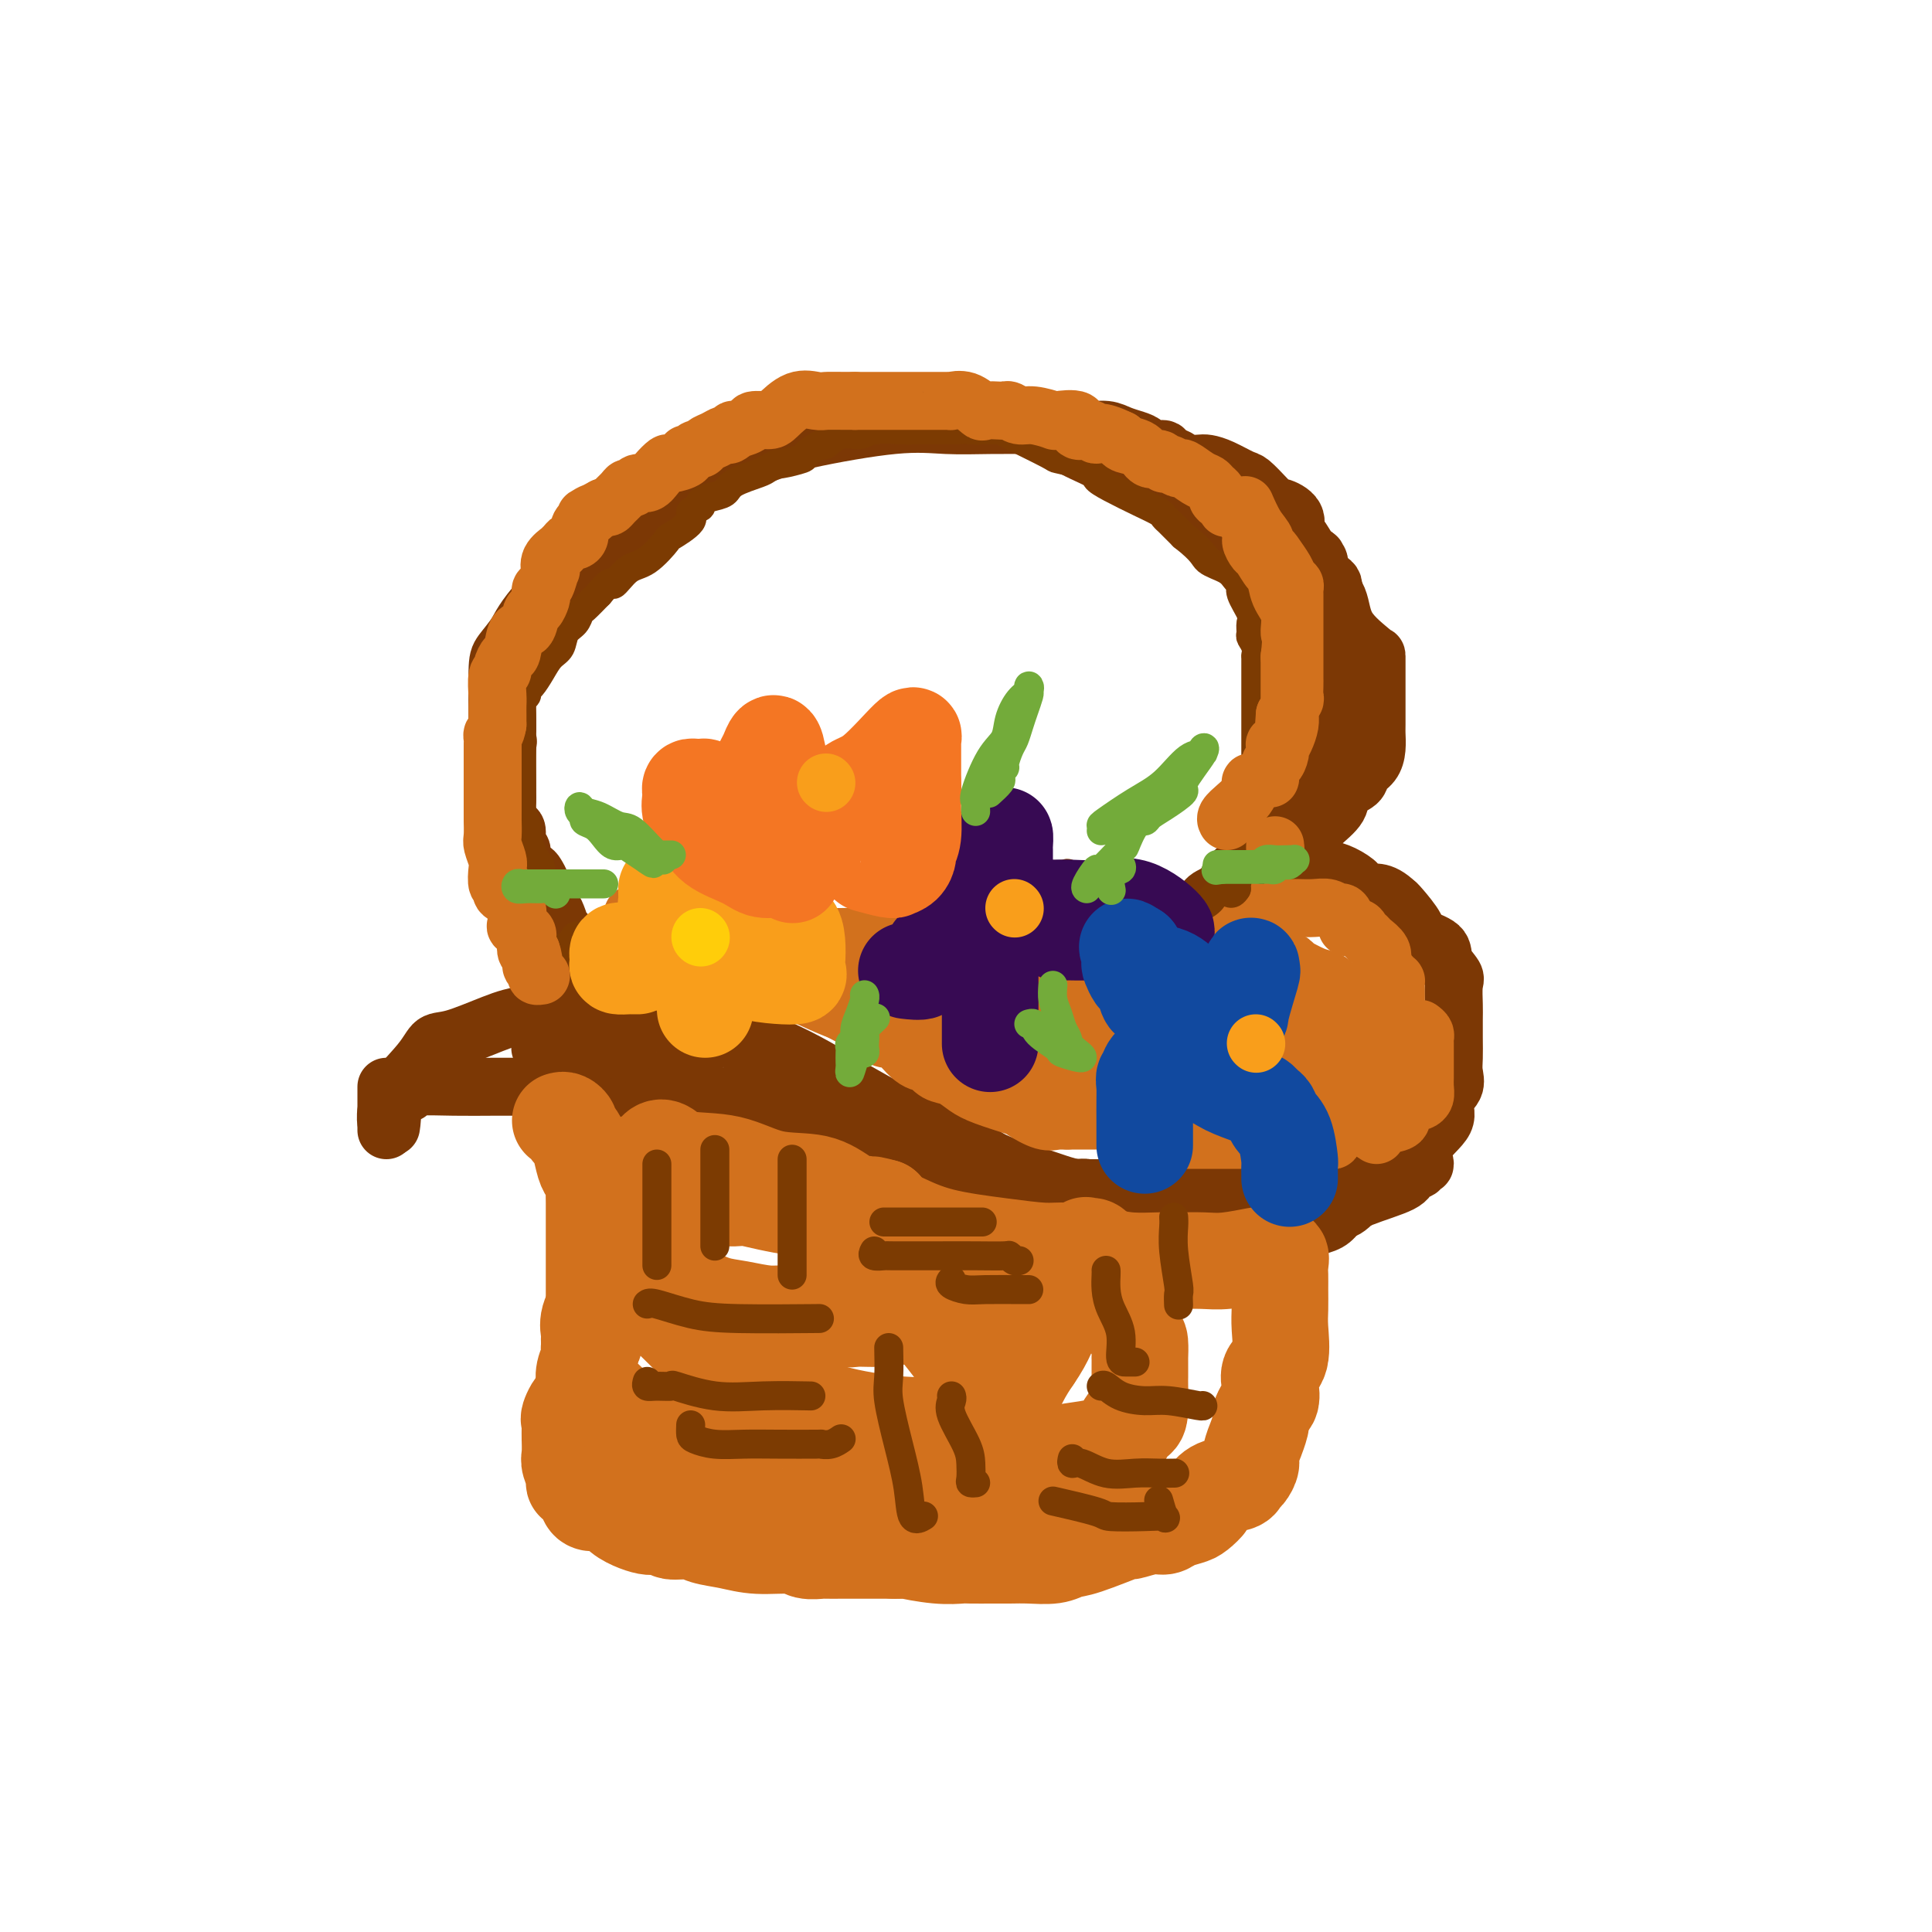<svg viewBox='0 0 400 400' version='1.1' xmlns='http://www.w3.org/2000/svg' xmlns:xlink='http://www.w3.org/1999/xlink'><g fill='none' stroke='rgb(124,56,5)' stroke-width='12' stroke-linecap='round' stroke-linejoin='round'><path d='M125,204c-0.615,-0.314 -1.231,-0.627 -2,-1c-0.769,-0.373 -1.692,-0.805 -3,-2c-1.308,-1.195 -3.000,-3.152 -4,-4c-1.000,-0.848 -1.307,-0.586 -2,-1c-0.693,-0.414 -1.772,-1.504 -2,-3c-0.228,-1.496 0.394,-3.400 0,-5c-0.394,-1.600 -1.804,-2.897 -3,-5c-1.196,-2.103 -2.177,-5.011 -3,-7c-0.823,-1.989 -1.488,-3.058 -2,-5c-0.512,-1.942 -0.869,-4.758 -1,-7c-0.131,-2.242 -0.034,-3.912 0,-6c0.034,-2.088 0.005,-4.596 0,-6c-0.005,-1.404 0.014,-1.705 0,-4c-0.014,-2.295 -0.062,-6.583 0,-9c0.062,-2.417 0.235,-2.962 1,-4c0.765,-1.038 2.124,-2.567 3,-4c0.876,-1.433 1.270,-2.768 5,-7c3.730,-4.232 10.797,-11.360 15,-15c4.203,-3.640 5.540,-3.793 7,-5c1.460,-1.207 3.041,-3.469 5,-5c1.959,-1.531 4.296,-2.329 7,-3c2.704,-0.671 5.777,-1.213 9,-2c3.223,-0.787 6.597,-1.819 12,-3c5.403,-1.181 12.834,-2.513 18,-3c5.166,-0.487 8.067,-0.131 11,0c2.933,0.131 5.900,0.035 9,0c3.100,-0.035 6.335,-0.009 8,0c1.665,0.009 1.762,0.003 2,0c0.238,-0.003 0.619,-0.001 1,0'/><path d='M216,88c4.987,-0.023 1.956,-0.080 1,0c-0.956,0.080 0.163,0.298 1,1c0.837,0.702 1.393,1.888 3,3c1.607,1.112 4.264,2.150 8,4c3.736,1.850 8.550,4.512 13,7c4.450,2.488 8.537,4.802 14,7c5.463,2.198 12.302,4.278 15,5c2.698,0.722 1.255,0.084 1,0c-0.255,-0.084 0.677,0.384 1,1c0.323,0.616 0.038,1.380 0,2c-0.038,0.620 0.172,1.095 1,2c0.828,0.905 2.274,2.239 3,4c0.726,1.761 0.730,3.948 2,6c1.270,2.052 3.804,3.968 5,5c1.196,1.032 1.052,1.179 1,1c-0.052,-0.179 -0.014,-0.686 0,0c0.014,0.686 0.004,2.563 0,4c-0.004,1.437 -0.000,2.432 0,3c0.000,0.568 -0.002,0.708 0,2c0.002,1.292 0.007,3.735 0,5c-0.007,1.265 -0.027,1.350 0,2c0.027,0.650 0.101,1.864 0,3c-0.101,1.136 -0.378,2.193 -1,3c-0.622,0.807 -1.589,1.362 -2,2c-0.411,0.638 -0.265,1.359 -1,2c-0.735,0.641 -2.353,1.204 -3,2c-0.647,0.796 -0.325,1.827 -1,3c-0.675,1.173 -2.346,2.490 -4,4c-1.654,1.510 -3.292,3.214 -4,4c-0.708,0.786 -0.488,0.653 -1,1c-0.512,0.347 -1.756,1.173 -3,2'/><path d='M265,178c-2.937,3.242 -0.781,1.345 -1,1c-0.219,-0.345 -2.814,0.860 -4,2c-1.186,1.140 -0.963,2.216 -2,3c-1.037,0.784 -3.336,1.277 -5,2c-1.664,0.723 -2.695,1.675 -3,2c-0.305,0.325 0.114,0.022 0,0c-0.114,-0.022 -0.761,0.236 -1,1c-0.239,0.764 -0.069,2.033 0,2c0.069,-0.033 0.037,-1.368 0,-2c-0.037,-0.632 -0.079,-0.560 0,-1c0.079,-0.440 0.279,-1.392 1,-2c0.721,-0.608 1.962,-0.872 3,-2c1.038,-1.128 1.873,-3.120 3,-4c1.127,-0.880 2.548,-0.648 3,-1c0.452,-0.352 -0.063,-1.288 0,-2c0.063,-0.712 0.703,-1.202 1,-2c0.297,-0.798 0.250,-1.905 1,-3c0.750,-1.095 2.295,-2.177 3,-3c0.705,-0.823 0.568,-1.387 1,-2c0.432,-0.613 1.433,-1.274 2,-2c0.567,-0.726 0.699,-1.518 1,-2c0.301,-0.482 0.771,-0.655 1,-1c0.229,-0.345 0.215,-0.862 1,-2c0.785,-1.138 2.367,-2.897 3,-4c0.633,-1.103 0.316,-1.552 0,-2'/><path d='M273,154c3.874,-5.871 1.560,-2.050 1,-1c-0.560,1.050 0.635,-0.673 1,-2c0.365,-1.327 -0.098,-2.259 0,-3c0.098,-0.741 0.758,-1.291 1,-2c0.242,-0.709 0.065,-1.578 0,-2c-0.065,-0.422 -0.017,-0.398 0,-1c0.017,-0.602 0.005,-1.829 0,-3c-0.005,-1.171 -0.001,-2.285 0,-4c0.001,-1.715 0.001,-4.032 0,-5c-0.001,-0.968 -0.002,-0.588 0,-1c0.002,-0.412 0.008,-1.618 0,-3c-0.008,-1.382 -0.030,-2.942 0,-4c0.030,-1.058 0.111,-1.615 0,-2c-0.111,-0.385 -0.414,-0.597 -1,-1c-0.586,-0.403 -1.454,-0.995 -2,-2c-0.546,-1.005 -0.770,-2.422 -1,-3c-0.230,-0.578 -0.464,-0.317 -1,-1c-0.536,-0.683 -1.372,-2.311 -2,-3c-0.628,-0.689 -1.049,-0.438 -1,-1c0.049,-0.562 0.567,-1.937 0,-3c-0.567,-1.063 -2.219,-1.814 -3,-2c-0.781,-0.186 -0.691,0.192 -1,0c-0.309,-0.192 -1.017,-0.955 -2,-2c-0.983,-1.045 -2.240,-2.371 -3,-3c-0.760,-0.629 -1.024,-0.560 -2,-1c-0.976,-0.440 -2.666,-1.389 -4,-2c-1.334,-0.611 -2.313,-0.885 -3,-1c-0.687,-0.115 -1.081,-0.072 -2,0c-0.919,0.072 -2.363,0.173 -3,0c-0.637,-0.173 -0.468,-0.621 -1,-1c-0.532,-0.379 -1.766,-0.690 -3,-1'/><path d='M241,94c-2.613,-1.167 -0.145,-1.086 0,-1c0.145,0.086 -2.032,0.177 -3,0c-0.968,-0.177 -0.726,-0.621 -1,-1c-0.274,-0.379 -1.063,-0.693 -2,-1c-0.937,-0.307 -2.023,-0.608 -3,-1c-0.977,-0.392 -1.845,-0.876 -3,-1c-1.155,-0.124 -2.597,0.110 -4,0c-1.403,-0.110 -2.768,-0.565 -4,-1c-1.232,-0.435 -2.333,-0.848 -3,-1c-0.667,-0.152 -0.900,-0.041 -1,0c-0.100,0.041 -0.066,0.011 -1,0c-0.934,-0.011 -2.835,-0.003 -4,0c-1.165,0.003 -1.595,0.001 -3,0c-1.405,-0.001 -3.786,-0.000 -6,0c-2.214,0.000 -4.260,-0.000 -6,0c-1.740,0.000 -3.172,0.001 -5,0c-1.828,-0.001 -4.050,-0.002 -5,0c-0.950,0.002 -0.627,0.007 -1,0c-0.373,-0.007 -1.440,-0.027 -2,0c-0.560,0.027 -0.612,0.100 -1,0c-0.388,-0.100 -1.112,-0.374 -3,0c-1.888,0.374 -4.938,1.394 -7,2c-2.062,0.606 -3.134,0.797 -4,1c-0.866,0.203 -1.525,0.419 -3,1c-1.475,0.581 -3.767,1.527 -5,2c-1.233,0.473 -1.409,0.474 -3,1c-1.591,0.526 -4.597,1.579 -6,2c-1.403,0.421 -1.201,0.211 -1,0'/><path d='M151,96c-5.154,1.599 -3.540,1.097 -3,1c0.540,-0.097 0.005,0.211 -1,1c-1.005,0.789 -2.481,2.059 -4,3c-1.519,0.941 -3.080,1.551 -4,2c-0.920,0.449 -1.200,0.735 -2,1c-0.800,0.265 -2.119,0.509 -3,1c-0.881,0.491 -1.324,1.231 -2,2c-0.676,0.769 -1.585,1.569 -2,2c-0.415,0.431 -0.335,0.492 -1,1c-0.665,0.508 -2.076,1.462 -3,2c-0.924,0.538 -1.360,0.659 -2,1c-0.640,0.341 -1.482,0.901 -2,1c-0.518,0.099 -0.712,-0.263 -1,0c-0.288,0.263 -0.672,1.149 -1,2c-0.328,0.851 -0.601,1.665 -1,2c-0.399,0.335 -0.922,0.191 -1,0c-0.078,-0.191 0.291,-0.429 0,0c-0.291,0.429 -1.241,1.524 -2,2c-0.759,0.476 -1.328,0.332 -3,3c-1.672,2.668 -4.448,8.146 -6,12c-1.552,3.854 -1.880,6.082 -2,7c-0.120,0.918 -0.032,0.524 0,1c0.032,0.476 0.009,1.820 0,3c-0.009,1.180 -0.002,2.194 0,3c0.002,0.806 0.001,1.403 0,2'/><path d='M105,151c-1.238,5.058 -0.332,3.702 0,3c0.332,-0.702 0.089,-0.749 0,1c-0.089,1.749 -0.024,5.295 0,7c0.024,1.705 0.006,1.569 0,2c-0.006,0.431 0.001,1.429 0,2c-0.001,0.571 -0.010,0.714 0,1c0.010,0.286 0.040,0.714 0,1c-0.040,0.286 -0.150,0.429 0,1c0.150,0.571 0.560,1.570 1,2c0.440,0.430 0.909,0.290 1,1c0.091,0.710 -0.197,2.269 0,3c0.197,0.731 0.880,0.634 1,1c0.120,0.366 -0.323,1.197 0,2c0.323,0.803 1.411,1.580 2,2c0.589,0.420 0.679,0.484 1,1c0.321,0.516 0.874,1.483 1,2c0.126,0.517 -0.174,0.584 0,1c0.174,0.416 0.821,1.179 1,2c0.179,0.821 -0.111,1.698 0,2c0.111,0.302 0.622,0.028 1,0c0.378,-0.028 0.622,0.192 1,1c0.378,0.808 0.889,2.206 1,3c0.111,0.794 -0.177,0.983 0,1c0.177,0.017 0.821,-0.140 1,0c0.179,0.140 -0.106,0.576 0,1c0.106,0.424 0.602,0.835 1,1c0.398,0.165 0.699,0.082 1,0'/><path d='M119,195c2.121,4.504 0.425,2.765 0,2c-0.425,-0.765 0.421,-0.555 1,0c0.579,0.555 0.890,1.454 1,2c0.110,0.546 0.019,0.738 0,1c-0.019,0.262 0.034,0.592 0,1c-0.034,0.408 -0.153,0.893 0,1c0.153,0.107 0.580,-0.163 1,0c0.420,0.163 0.834,0.761 1,1c0.166,0.239 0.083,0.120 0,0'/><path d='M81,233c-0.044,0.297 -0.087,0.594 0,0c0.087,-0.594 0.305,-2.080 0,-3c-0.305,-0.920 -1.133,-1.275 0,-3c1.133,-1.725 4.226,-4.820 6,-7c1.774,-2.180 2.230,-3.446 3,-4c0.770,-0.554 1.854,-0.397 4,-1c2.146,-0.603 5.354,-1.967 8,-3c2.646,-1.033 4.728,-1.736 8,-2c3.272,-0.264 7.732,-0.089 11,0c3.268,0.089 5.342,0.091 8,0c2.658,-0.091 5.898,-0.274 9,0c3.102,0.274 6.066,1.006 9,2c2.934,0.994 5.836,2.250 8,3c2.164,0.750 3.588,0.994 6,2c2.412,1.006 5.811,2.775 8,4c2.189,1.225 3.169,1.906 5,3c1.831,1.094 4.512,2.600 7,4c2.488,1.400 4.783,2.693 8,4c3.217,1.307 7.355,2.627 10,4c2.645,1.373 3.796,2.797 6,4c2.204,1.203 5.459,2.184 8,3c2.541,0.816 4.367,1.466 6,2c1.633,0.534 3.074,0.952 4,1c0.926,0.048 1.338,-0.275 2,0c0.662,0.275 1.575,1.148 3,2c1.425,0.852 3.361,1.682 5,2c1.639,0.318 2.980,0.124 4,0c1.020,-0.124 1.720,-0.178 3,0c1.280,0.178 3.140,0.589 5,1'/><path d='M245,251c8.045,1.944 8.159,1.306 9,1c0.841,-0.306 2.411,-0.278 5,0c2.589,0.278 6.197,0.808 8,1c1.803,0.192 1.801,0.046 2,0c0.199,-0.046 0.600,0.007 1,0c0.400,-0.007 0.797,-0.074 1,0c0.203,0.074 0.210,0.290 1,0c0.790,-0.290 2.363,-1.085 4,-2c1.637,-0.915 3.337,-1.948 6,-3c2.663,-1.052 6.288,-2.121 8,-3c1.712,-0.879 1.512,-1.567 2,-2c0.488,-0.433 1.663,-0.611 2,-1c0.337,-0.389 -0.164,-0.989 0,-1c0.164,-0.011 0.994,0.566 1,0c0.006,-0.566 -0.811,-2.276 0,-4c0.811,-1.724 3.251,-3.461 4,-5c0.749,-1.539 -0.192,-2.879 0,-4c0.192,-1.121 1.515,-2.022 2,-3c0.485,-0.978 0.130,-2.031 0,-3c-0.130,-0.969 -0.035,-1.853 0,-3c0.035,-1.147 0.012,-2.558 0,-4c-0.012,-1.442 -0.011,-2.917 0,-4c0.011,-1.083 0.031,-1.774 0,-3c-0.031,-1.226 -0.114,-2.986 0,-4c0.114,-1.014 0.426,-1.281 0,-2c-0.426,-0.719 -1.589,-1.892 -2,-3c-0.411,-1.108 -0.072,-2.153 -1,-3c-0.928,-0.847 -3.125,-1.495 -4,-2c-0.875,-0.505 -0.428,-0.867 -1,-2c-0.572,-1.133 -2.163,-3.038 -3,-4c-0.837,-0.962 -0.918,-0.981 -1,-1'/><path d='M289,187c-3.084,-3.031 -4.795,-2.108 -6,-2c-1.205,0.108 -1.905,-0.598 -2,-1c-0.095,-0.402 0.413,-0.500 0,-1c-0.413,-0.500 -1.748,-1.402 -3,-2c-1.252,-0.598 -2.420,-0.892 -3,-1c-0.580,-0.108 -0.572,-0.029 -1,0c-0.428,0.029 -1.291,0.008 -2,0c-0.709,-0.008 -1.262,-0.002 -2,0c-0.738,0.002 -1.660,0.001 -2,0c-0.340,-0.001 -0.097,-0.000 0,0c0.097,0.000 0.049,0.000 0,0'/><path d='M80,225c0.000,0.342 0.000,0.683 0,1c0.000,0.317 0.000,0.609 0,1c0.000,0.391 0.000,0.881 0,1c0.000,0.119 0.000,-0.131 0,0c0.000,0.131 0.000,0.645 0,1c0.000,0.355 0.000,0.551 0,1c0.000,0.449 0.000,1.151 0,2c0.000,0.849 0.000,1.844 0,2c0.000,0.156 0.000,-0.527 0,-1c-0.000,-0.473 0.000,-0.737 0,-1'/><path d='M80,232c-0.064,0.735 -0.226,-0.927 0,-2c0.226,-1.073 0.838,-1.558 1,-2c0.162,-0.442 -0.126,-0.840 0,-1c0.126,-0.160 0.666,-0.081 1,0c0.334,0.081 0.462,0.165 1,0c0.538,-0.165 1.488,-0.580 2,-1c0.512,-0.420 0.588,-0.845 2,-1c1.412,-0.155 4.160,-0.042 7,0c2.840,0.042 5.771,0.011 8,0c2.229,-0.011 3.757,-0.004 5,0c1.243,0.004 2.200,0.004 3,0c0.800,-0.004 1.442,-0.013 2,0c0.558,0.013 1.032,0.047 1,0c-0.032,-0.047 -0.569,-0.176 1,0c1.569,0.176 5.243,0.657 7,1c1.757,0.343 1.598,0.547 4,1c2.402,0.453 7.365,1.154 11,2c3.635,0.846 5.944,1.837 9,3c3.056,1.163 6.861,2.497 9,3c2.139,0.503 2.613,0.175 3,0c0.387,-0.175 0.688,-0.198 1,0c0.312,0.198 0.635,0.616 1,1c0.365,0.384 0.772,0.733 2,1c1.228,0.267 3.278,0.453 5,1c1.722,0.547 3.118,1.455 4,2c0.882,0.545 1.252,0.727 2,1c0.748,0.273 1.874,0.636 3,1'/><path d='M175,242c10.238,2.561 4.834,0.462 3,0c-1.834,-0.462 -0.099,0.713 1,1c1.099,0.287 1.560,-0.314 2,0c0.440,0.314 0.858,1.542 2,2c1.142,0.458 3.008,0.145 4,0c0.992,-0.145 1.110,-0.122 2,0c0.890,0.122 2.551,0.342 4,1c1.449,0.658 2.688,1.754 4,2c1.312,0.246 2.699,-0.356 4,0c1.301,0.356 2.515,1.672 4,2c1.485,0.328 3.241,-0.333 5,0c1.759,0.333 3.522,1.658 5,2c1.478,0.342 2.670,-0.301 4,0c1.330,0.301 2.798,1.545 4,2c1.202,0.455 2.137,0.122 3,0c0.863,-0.122 1.655,-0.033 2,0c0.345,0.033 0.244,0.009 1,0c0.756,-0.009 2.369,-0.002 3,0c0.631,0.002 0.282,0.001 0,0c-0.282,-0.001 -0.495,-0.000 1,0c1.495,0.000 4.699,0.000 7,0c2.301,-0.000 3.700,-0.000 5,0c1.300,0.000 2.500,0.000 5,0c2.500,-0.000 6.299,-0.000 8,0c1.701,0.000 1.305,0.001 2,0c0.695,-0.001 2.483,-0.002 4,0c1.517,0.002 2.763,0.009 4,0c1.237,-0.009 2.466,-0.033 3,0c0.534,0.033 0.375,0.124 1,0c0.625,-0.124 2.036,-0.464 3,-1c0.964,-0.536 1.482,-1.268 2,-2'/><path d='M277,251c1.274,-0.598 1.458,-0.592 2,-1c0.542,-0.408 1.442,-1.231 2,-2c0.558,-0.769 0.775,-1.483 1,-2c0.225,-0.517 0.457,-0.837 1,-1c0.543,-0.163 1.395,-0.169 2,-1c0.605,-0.831 0.962,-2.487 1,-3c0.038,-0.513 -0.243,0.118 0,0c0.243,-0.118 1.011,-0.985 1,-1c-0.011,-0.015 -0.800,0.823 -1,1c-0.200,0.177 0.188,-0.306 -1,0c-1.188,0.306 -3.954,1.402 -6,2c-2.046,0.598 -3.374,0.700 -5,1c-1.626,0.300 -3.551,0.798 -5,1c-1.449,0.202 -2.421,0.107 -4,0c-1.579,-0.107 -3.764,-0.225 -6,0c-2.236,0.225 -4.522,0.792 -7,1c-2.478,0.208 -5.149,0.056 -7,0c-1.851,-0.056 -2.884,-0.015 -4,0c-1.116,0.015 -2.316,0.004 -3,0c-0.684,-0.004 -0.854,-0.001 -1,0c-0.146,0.001 -0.270,0.000 -2,0c-1.730,-0.000 -5.066,-0.000 -7,0c-1.934,0.000 -2.467,0.000 -3,0'/><path d='M225,246c-9.503,-0.197 -11.260,-1.190 -14,-2c-2.740,-0.810 -6.463,-1.435 -10,-2c-3.537,-0.565 -6.888,-1.068 -10,-2c-3.112,-0.932 -5.985,-2.291 -8,-3c-2.015,-0.709 -3.173,-0.766 -4,-1c-0.827,-0.234 -1.324,-0.644 -2,-1c-0.676,-0.356 -1.531,-0.658 -2,-1c-0.469,-0.342 -0.552,-0.723 -1,-1c-0.448,-0.277 -1.259,-0.450 -2,-1c-0.741,-0.550 -1.410,-1.475 -2,-2c-0.590,-0.525 -1.100,-0.648 -3,-1c-1.900,-0.352 -5.191,-0.933 -7,-1c-1.809,-0.067 -2.135,0.382 -3,0c-0.865,-0.382 -2.268,-1.593 -3,-2c-0.732,-0.407 -0.793,-0.011 -1,0c-0.207,0.011 -0.561,-0.364 -1,-1c-0.439,-0.636 -0.963,-1.533 -2,-2c-1.037,-0.467 -2.586,-0.504 -4,-1c-1.414,-0.496 -2.694,-1.453 -4,-2c-1.306,-0.547 -2.637,-0.685 -4,-1c-1.363,-0.315 -2.757,-0.806 -4,-1c-1.243,-0.194 -2.335,-0.091 -3,0c-0.665,0.091 -0.904,0.169 -1,0c-0.096,-0.169 -0.048,-0.584 0,-1'/><path d='M130,217c-9.435,-3.558 -2.523,-0.953 -1,0c1.523,0.953 -2.342,0.255 -4,0c-1.658,-0.255 -1.110,-0.068 -3,0c-1.890,0.068 -6.218,0.018 -8,0c-1.782,-0.018 -1.018,-0.005 -1,0c0.018,0.005 -0.709,0.001 -1,0c-0.291,-0.001 -0.145,-0.001 0,0'/></g>
<g fill='none' stroke='rgb(210,113,29)' stroke-width='20' stroke-linecap='round' stroke-linejoin='round'><path d='M116,232c0.303,-0.089 0.606,-0.178 1,0c0.394,0.178 0.879,0.621 1,1c0.121,0.379 -0.123,0.692 0,1c0.123,0.308 0.611,0.612 1,1c0.389,0.388 0.679,0.862 1,2c0.321,1.138 0.675,2.942 1,4c0.325,1.058 0.623,1.371 1,2c0.377,0.629 0.833,1.573 1,2c0.167,0.427 0.045,0.338 0,1c-0.045,0.662 -0.012,2.077 0,3c0.012,0.923 0.003,1.354 0,2c-0.003,0.646 -0.001,1.506 0,3c0.001,1.494 0.000,3.621 0,6c-0.000,2.379 0.000,5.010 0,6c-0.000,0.990 -0.000,0.340 0,1c0.000,0.660 0.001,2.628 0,4c-0.001,1.372 -0.004,2.146 0,3c0.004,0.854 0.016,1.789 0,2c-0.016,0.211 -0.061,-0.303 0,0c0.061,0.303 0.226,1.422 0,2c-0.226,0.578 -0.845,0.616 -1,1c-0.155,0.384 0.154,1.113 0,2c-0.154,0.887 -0.772,1.931 -1,3c-0.228,1.069 -0.065,2.163 0,3c0.065,0.837 0.033,1.419 0,2'/><path d='M121,289c-0.415,7.154 -0.451,3.039 -1,2c-0.549,-1.039 -1.611,0.997 -2,2c-0.389,1.003 -0.104,0.972 0,1c0.104,0.028 0.027,0.114 0,1c-0.027,0.886 -0.003,2.574 0,3c0.003,0.426 -0.015,-0.408 0,0c0.015,0.408 0.064,2.057 0,3c-0.064,0.943 -0.241,1.178 0,2c0.241,0.822 0.901,2.229 1,3c0.099,0.771 -0.364,0.906 0,1c0.364,0.094 1.556,0.147 2,1c0.444,0.853 0.139,2.505 1,3c0.861,0.495 2.888,-0.168 4,0c1.112,0.168 1.311,1.168 2,2c0.689,0.832 1.870,1.495 3,2c1.130,0.505 2.211,0.853 3,1c0.789,0.147 1.287,0.095 2,0c0.713,-0.095 1.642,-0.233 2,0c0.358,0.233 0.147,0.837 1,1c0.853,0.163 2.771,-0.115 4,0c1.229,0.115 1.770,0.623 3,1c1.230,0.377 3.150,0.623 5,1c1.850,0.377 3.631,0.886 6,1c2.369,0.114 5.326,-0.166 7,0c1.674,0.166 2.066,0.776 3,1c0.934,0.224 2.409,0.060 3,0c0.591,-0.060 0.299,-0.016 1,0c0.701,0.016 2.394,0.004 3,0c0.606,-0.004 0.125,-0.001 1,0c0.875,0.001 3.107,0.000 5,0c1.893,-0.000 3.446,-0.000 5,0'/><path d='M185,321c4.725,0.094 2.536,-0.171 3,0c0.464,0.171 3.581,0.778 6,1c2.419,0.222 4.138,0.060 5,0c0.862,-0.060 0.865,-0.016 2,0c1.135,0.016 3.403,0.005 4,0c0.597,-0.005 -0.475,-0.005 0,0c0.475,0.005 2.499,0.015 4,0c1.501,-0.015 2.481,-0.054 4,0c1.519,0.054 3.577,0.201 5,0c1.423,-0.201 2.212,-0.752 3,-1c0.788,-0.248 1.576,-0.195 4,-1c2.424,-0.805 6.483,-2.467 8,-3c1.517,-0.533 0.493,0.064 1,0c0.507,-0.064 2.544,-0.790 4,-1c1.456,-0.210 2.331,0.094 3,0c0.669,-0.094 1.131,-0.588 2,-1c0.869,-0.412 2.146,-0.744 3,-1c0.854,-0.256 1.287,-0.436 2,-1c0.713,-0.564 1.707,-1.513 2,-2c0.293,-0.487 -0.115,-0.511 0,-1c0.115,-0.489 0.753,-1.444 2,-2c1.247,-0.556 3.104,-0.714 4,-1c0.896,-0.286 0.833,-0.702 1,-1c0.167,-0.298 0.566,-0.480 1,-1c0.434,-0.520 0.905,-1.378 1,-2c0.095,-0.622 -0.184,-1.006 0,-2c0.184,-0.994 0.833,-2.596 1,-3c0.167,-0.404 -0.147,0.391 0,0c0.147,-0.391 0.756,-1.969 1,-3c0.244,-1.031 0.122,-1.516 0,-2'/><path d='M261,293c0.908,-2.396 1.679,-2.385 2,-3c0.321,-0.615 0.191,-1.858 0,-3c-0.191,-1.142 -0.444,-2.185 0,-3c0.444,-0.815 1.583,-1.401 2,-3c0.417,-1.599 0.111,-4.210 0,-6c-0.111,-1.790 -0.028,-2.760 0,-4c0.028,-1.240 0.002,-2.749 0,-4c-0.002,-1.251 0.020,-2.244 0,-3c-0.020,-0.756 -0.081,-1.275 0,-2c0.081,-0.725 0.304,-1.654 0,-2c-0.304,-0.346 -1.136,-0.107 -2,0c-0.864,0.107 -1.761,0.081 -2,0c-0.239,-0.081 0.178,-0.218 -1,0c-1.178,0.218 -3.952,0.791 -6,1c-2.048,0.209 -3.370,0.053 -5,0c-1.630,-0.053 -3.566,-0.004 -5,0c-1.434,0.004 -2.365,-0.037 -4,0c-1.635,0.037 -3.975,0.151 -6,0c-2.025,-0.151 -3.736,-0.567 -6,-1c-2.264,-0.433 -5.080,-0.882 -7,-1c-1.920,-0.118 -2.942,0.095 -5,0c-2.058,-0.095 -5.151,-0.498 -9,-1c-3.849,-0.502 -8.454,-1.104 -12,-2c-3.546,-0.896 -6.032,-2.087 -8,-3c-1.968,-0.913 -3.420,-1.546 -4,-2c-0.580,-0.454 -0.290,-0.727 0,-1'/><path d='M183,250c-4.379,-1.257 -3.326,-0.401 -3,0c0.326,0.401 -0.074,0.345 -1,0c-0.926,-0.345 -2.376,-0.980 -4,-2c-1.624,-1.020 -3.422,-2.424 -6,-3c-2.578,-0.576 -5.937,-0.324 -9,-1c-3.063,-0.676 -5.831,-2.279 -9,-3c-3.169,-0.721 -6.740,-0.559 -9,-1c-2.260,-0.441 -3.209,-1.484 -4,-2c-0.791,-0.516 -1.425,-0.504 -2,0c-0.575,0.504 -1.090,1.499 -2,2c-0.910,0.501 -2.216,0.509 -3,1c-0.784,0.491 -1.045,1.465 -1,2c0.045,0.535 0.396,0.632 0,2c-0.396,1.368 -1.540,4.009 -2,5c-0.460,0.991 -0.235,0.334 0,1c0.235,0.666 0.481,2.655 1,5c0.519,2.345 1.310,5.046 2,7c0.690,1.954 1.280,3.160 4,6c2.720,2.840 7.572,7.315 10,10c2.428,2.685 2.434,3.581 5,5c2.566,1.419 7.693,3.361 12,5c4.307,1.639 7.793,2.973 12,4c4.207,1.027 9.136,1.745 13,2c3.864,0.255 6.662,0.046 9,0c2.338,-0.046 4.214,0.070 6,0c1.786,-0.070 3.481,-0.327 5,-2c1.519,-1.673 2.863,-4.764 4,-7c1.137,-2.236 2.069,-3.618 3,-5'/><path d='M214,281c2.703,-3.869 3.459,-6.540 4,-8c0.541,-1.460 0.865,-1.709 1,-2c0.135,-0.291 0.081,-0.625 0,-1c-0.081,-0.375 -0.187,-0.790 0,-1c0.187,-0.210 0.668,-0.216 0,-1c-0.668,-0.784 -2.484,-2.347 -4,-3c-1.516,-0.653 -2.732,-0.397 -4,-1c-1.268,-0.603 -2.590,-2.064 -7,-4c-4.410,-1.936 -11.909,-4.347 -17,-6c-5.091,-1.653 -7.773,-2.548 -11,-3c-3.227,-0.452 -6.997,-0.461 -11,-1c-4.003,-0.539 -8.238,-1.608 -10,-2c-1.762,-0.392 -1.052,-0.107 -2,0c-0.948,0.107 -3.555,0.035 -5,0c-1.445,-0.035 -1.729,-0.034 -3,0c-1.271,0.034 -3.531,0.103 -5,0c-1.469,-0.103 -2.148,-0.376 -3,0c-0.852,0.376 -1.876,1.402 -3,2c-1.124,0.598 -2.346,0.770 -3,1c-0.654,0.230 -0.739,0.520 -1,1c-0.261,0.480 -0.699,1.152 -1,2c-0.301,0.848 -0.467,1.872 -1,3c-0.533,1.128 -1.435,2.361 -2,4c-0.565,1.639 -0.793,3.683 -1,5c-0.207,1.317 -0.394,1.907 -1,3c-0.606,1.093 -1.632,2.690 -2,4c-0.368,1.310 -0.076,2.332 0,3c0.076,0.668 -0.062,0.983 0,2c0.062,1.017 0.324,2.735 0,4c-0.324,1.265 -1.236,2.076 0,4c1.236,1.924 4.618,4.962 8,8'/><path d='M130,294c2.744,1.979 5.605,2.926 8,4c2.395,1.074 4.324,2.274 6,3c1.676,0.726 3.099,0.976 4,1c0.901,0.024 1.280,-0.178 2,0c0.720,0.178 1.781,0.738 2,1c0.219,0.262 -0.403,0.228 1,0c1.403,-0.228 4.830,-0.650 7,0c2.170,0.650 3.083,2.370 5,3c1.917,0.630 4.839,0.169 8,0c3.161,-0.169 6.562,-0.045 10,0c3.438,0.045 6.913,0.010 11,0c4.087,-0.010 8.786,0.006 11,0c2.214,-0.006 1.942,-0.033 2,0c0.058,0.033 0.444,0.125 1,0c0.556,-0.125 1.281,-0.469 2,-1c0.719,-0.531 1.431,-1.249 3,-2c1.569,-0.751 3.996,-1.535 6,-2c2.004,-0.465 3.584,-0.611 6,-1c2.416,-0.389 5.667,-1.022 7,-2c1.333,-0.978 0.750,-2.303 1,-3c0.250,-0.697 1.335,-0.766 2,-1c0.665,-0.234 0.910,-0.631 1,-2c0.090,-1.369 0.024,-3.709 0,-5c-0.024,-1.291 -0.006,-1.533 0,-2c0.006,-0.467 0.000,-1.157 0,-2c-0.000,-0.843 0.005,-1.837 0,-2c-0.005,-0.163 -0.021,0.506 0,0c0.021,-0.506 0.078,-2.187 0,-3c-0.078,-0.813 -0.290,-0.757 -1,-2c-0.710,-1.243 -1.917,-3.784 -3,-6c-1.083,-2.216 -2.041,-4.108 -3,-6'/><path d='M229,264c-1.491,-3.234 -1.717,-4.320 -2,-5c-0.283,-0.680 -0.623,-0.956 -1,-1c-0.377,-0.044 -0.791,0.143 -1,0c-0.209,-0.143 -0.211,-0.617 -1,1c-0.789,1.617 -2.363,5.325 -4,8c-1.637,2.675 -3.336,4.319 -5,6c-1.664,1.681 -3.292,3.400 -5,5c-1.708,1.600 -3.495,3.080 -5,4c-1.505,0.920 -2.726,1.281 -3,2c-0.274,0.719 0.400,1.795 -1,0c-1.400,-1.795 -4.874,-6.460 -7,-9c-2.126,-2.540 -2.902,-2.954 -5,-5c-2.098,-2.046 -5.516,-5.725 -9,-9c-3.484,-3.275 -7.032,-6.146 -11,-9c-3.968,-2.854 -8.356,-5.693 -12,-7c-3.644,-1.307 -6.545,-1.083 -9,-1c-2.455,0.083 -4.464,0.026 -5,0c-0.536,-0.026 0.402,-0.022 0,0c-0.402,0.022 -2.145,0.061 -3,0c-0.855,-0.061 -0.821,-0.221 -1,1c-0.179,1.221 -0.570,3.824 -1,5c-0.430,1.176 -0.899,0.923 -1,1c-0.101,0.077 0.165,0.482 0,1c-0.165,0.518 -0.761,1.148 -1,2c-0.239,0.852 -0.119,1.926 0,3'/><path d='M136,257c-0.618,2.163 -0.163,1.070 0,1c0.163,-0.070 0.034,0.885 0,2c-0.034,1.115 0.026,2.392 0,3c-0.026,0.608 -0.139,0.548 0,1c0.139,0.452 0.531,1.416 1,2c0.469,0.584 1.016,0.787 2,1c0.984,0.213 2.403,0.434 4,1c1.597,0.566 3.370,1.476 5,2c1.630,0.524 3.117,0.662 5,1c1.883,0.338 4.161,0.875 6,1c1.839,0.125 3.237,-0.163 6,0c2.763,0.163 6.889,0.776 9,1c2.111,0.224 2.207,0.060 3,0c0.793,-0.060 2.282,-0.016 3,0c0.718,0.016 0.663,0.005 1,0c0.337,-0.005 1.064,-0.005 2,0c0.936,0.005 2.079,0.015 3,-1c0.921,-1.015 1.618,-3.056 2,-4c0.382,-0.944 0.449,-0.793 1,-1c0.551,-0.207 1.586,-0.774 2,-1c0.414,-0.226 0.207,-0.113 0,0'/></g>
<g fill='none' stroke='rgb(210,113,29)' stroke-width='12' stroke-linecap='round' stroke-linejoin='round'><path d='M130,196c-0.052,0.009 -0.104,0.017 0,0c0.104,-0.017 0.364,-0.061 1,0c0.636,0.061 1.648,0.227 3,0c1.352,-0.227 3.045,-0.845 4,-1c0.955,-0.155 1.174,0.155 2,0c0.826,-0.155 2.261,-0.774 3,-1c0.739,-0.226 0.783,-0.061 1,0c0.217,0.061 0.605,0.016 1,0c0.395,-0.016 0.795,-0.004 1,0c0.205,0.004 0.214,0.001 1,0c0.786,-0.001 2.349,-0.000 3,0c0.651,0.000 0.391,0.000 2,0c1.609,-0.000 5.088,-0.000 7,0c1.912,0.000 2.256,0.000 3,0c0.744,-0.000 1.887,-0.001 3,0c1.113,0.001 2.195,0.003 3,0c0.805,-0.003 1.335,-0.011 2,0c0.665,0.011 1.467,0.041 4,0c2.533,-0.041 6.797,-0.155 9,0c2.203,0.155 2.345,0.577 3,1c0.655,0.423 1.825,0.845 3,1c1.175,0.155 2.356,0.041 3,0c0.644,-0.041 0.750,-0.011 1,0c0.250,0.011 0.643,0.003 1,0c0.357,-0.003 0.679,-0.002 1,0'/><path d='M195,196c10.064,0.000 2.725,0.000 1,0c-1.725,0.000 2.163,0.000 4,0c1.837,-0.000 1.622,-0.000 2,0c0.378,0.000 1.348,0.000 2,0c0.652,-0.000 0.986,-0.000 1,0c0.014,0.000 -0.291,0.000 0,0c0.291,-0.000 1.177,-0.000 2,0c0.823,0.000 1.581,0.000 2,0c0.419,-0.000 0.499,-0.000 1,0c0.501,0.000 1.425,0.000 2,0c0.575,-0.000 0.802,-0.000 1,0c0.198,0.000 0.367,0.000 1,0c0.633,-0.000 1.729,-0.000 3,0c1.271,0.000 2.718,0.000 4,0c1.282,-0.000 2.398,-0.000 4,0c1.602,0.000 3.690,0.000 5,0c1.310,-0.000 1.843,-0.000 2,0c0.157,0.000 -0.061,0.000 0,0c0.061,-0.000 0.402,-0.000 1,0c0.598,0.000 1.452,0.001 3,0c1.548,-0.001 3.791,-0.003 5,0c1.209,0.003 1.386,0.011 2,0c0.614,-0.011 1.665,-0.041 2,0c0.335,0.041 -0.047,0.155 0,0c0.047,-0.155 0.524,-0.577 1,-1'/><path d='M246,195c8.295,-0.111 3.533,0.111 2,0c-1.533,-0.111 0.162,-0.556 1,-1c0.838,-0.444 0.817,-0.887 1,-1c0.183,-0.113 0.570,0.106 1,0c0.430,-0.106 0.903,-0.536 2,-1c1.097,-0.464 2.818,-0.962 4,-1c1.182,-0.038 1.825,0.383 2,0c0.175,-0.383 -0.118,-1.571 0,-2c0.118,-0.429 0.648,-0.101 1,0c0.352,0.101 0.528,-0.025 1,0c0.472,0.025 1.241,0.203 2,0c0.759,-0.203 1.510,-0.786 2,-1c0.490,-0.214 0.721,-0.057 1,0c0.279,0.057 0.605,0.016 1,0c0.395,-0.016 0.858,-0.005 1,0c0.142,0.005 -0.036,0.006 0,0c0.036,-0.006 0.285,-0.017 1,0c0.715,0.017 1.894,0.064 3,0c1.106,-0.064 2.137,-0.237 3,0c0.863,0.237 1.559,0.886 2,1c0.441,0.114 0.629,-0.306 1,0c0.371,0.306 0.926,1.339 1,2c0.074,0.661 -0.332,0.950 0,1c0.332,0.050 1.403,-0.138 2,0c0.597,0.138 0.720,0.604 1,1c0.280,0.396 0.715,0.722 1,1c0.285,0.278 0.419,0.508 1,1c0.581,0.492 1.609,1.245 2,2c0.391,0.755 0.144,1.511 0,2c-0.144,0.489 -0.184,0.711 0,1c0.184,0.289 0.592,0.644 1,1'/><path d='M287,201c2.309,2.466 2.082,2.131 2,2c-0.082,-0.131 -0.020,-0.058 0,1c0.020,1.058 -0.001,3.102 0,4c0.001,0.898 0.024,0.651 0,1c-0.024,0.349 -0.097,1.293 0,2c0.097,0.707 0.363,1.177 0,2c-0.363,0.823 -1.354,1.999 -2,3c-0.646,1.001 -0.946,1.827 -2,3c-1.054,1.173 -2.863,2.693 -4,4c-1.137,1.307 -1.602,2.402 -2,3c-0.398,0.598 -0.729,0.700 -1,1c-0.271,0.300 -0.481,0.798 -1,1c-0.519,0.202 -1.347,0.108 -2,0c-0.653,-0.108 -1.132,-0.232 -2,0c-0.868,0.232 -2.126,0.819 -3,1c-0.874,0.181 -1.364,-0.042 -2,0c-0.636,0.042 -1.418,0.351 -3,1c-1.582,0.649 -3.963,1.638 -5,2c-1.037,0.362 -0.731,0.097 -1,0c-0.269,-0.097 -1.112,-0.026 -2,0c-0.888,0.026 -1.820,0.007 -3,0c-1.180,-0.007 -2.608,-0.002 -3,0c-0.392,0.002 0.251,0.001 -1,0c-1.251,-0.001 -4.397,-0.000 -6,0c-1.603,0.000 -1.665,0.000 -3,0c-1.335,-0.000 -3.943,-0.000 -6,0c-2.057,0.000 -3.562,0.000 -5,0c-1.438,-0.000 -2.810,-0.000 -4,0c-1.190,0.000 -2.197,0.000 -3,0c-0.803,-0.000 -1.401,-0.000 -2,0'/><path d='M221,232c-6.518,0.008 -3.314,0.028 -2,0c1.314,-0.028 0.739,-0.105 0,0c-0.739,0.105 -1.643,0.390 -3,0c-1.357,-0.390 -3.167,-1.457 -4,-2c-0.833,-0.543 -0.687,-0.564 -2,-1c-1.313,-0.436 -4.083,-1.287 -6,-2c-1.917,-0.713 -2.981,-1.287 -4,-2c-1.019,-0.713 -1.993,-1.564 -3,-2c-1.007,-0.436 -2.045,-0.458 -3,-1c-0.955,-0.542 -1.825,-1.603 -2,-2c-0.175,-0.397 0.347,-0.131 0,0c-0.347,0.131 -1.563,0.125 -3,-1c-1.437,-1.125 -3.095,-3.370 -4,-4c-0.905,-0.630 -1.058,0.356 -2,0c-0.942,-0.356 -2.672,-2.052 -6,-4c-3.328,-1.948 -8.254,-4.147 -12,-6c-3.746,-1.853 -6.313,-3.358 -8,-4c-1.687,-0.642 -2.494,-0.420 -4,-1c-1.506,-0.580 -3.710,-1.962 -5,-3c-1.290,-1.038 -1.667,-1.733 -2,-2c-0.333,-0.267 -0.622,-0.108 -1,0c-0.378,0.108 -0.845,0.164 -1,0c-0.155,-0.164 0.003,-0.550 -1,-1c-1.003,-0.450 -3.166,-0.966 -4,-1c-0.834,-0.034 -0.340,0.414 -1,0c-0.660,-0.414 -2.474,-1.690 -3,-2c-0.526,-0.310 0.237,0.345 1,1'/><path d='M136,192c-10.312,-5.409 -2.091,-1.432 2,1c4.091,2.432 4.052,3.321 5,4c0.948,0.679 2.882,1.150 5,2c2.118,0.850 4.421,2.079 7,3c2.579,0.921 5.434,1.535 9,3c3.566,1.465 7.844,3.780 12,5c4.156,1.220 8.189,1.346 12,2c3.811,0.654 7.400,1.837 13,3c5.600,1.163 13.210,2.305 18,3c4.790,0.695 6.759,0.944 9,1c2.241,0.056 4.756,-0.081 7,0c2.244,0.081 4.219,0.379 6,0c1.781,-0.379 3.369,-1.436 4,-2c0.631,-0.564 0.306,-0.636 1,-1c0.694,-0.364 2.407,-1.018 4,-2c1.593,-0.982 3.067,-2.290 4,-3c0.933,-0.710 1.326,-0.823 2,-1c0.674,-0.177 1.628,-0.419 2,-1c0.372,-0.581 0.161,-1.500 0,-2c-0.161,-0.500 -0.271,-0.580 0,-1c0.271,-0.420 0.922,-1.178 0,-2c-0.922,-0.822 -3.416,-1.706 -6,-3c-2.584,-1.294 -5.257,-2.998 -7,-4c-1.743,-1.002 -2.557,-1.302 -5,-2c-2.443,-0.698 -6.517,-1.795 -10,-3c-3.483,-1.205 -6.375,-2.519 -8,-3c-1.625,-0.481 -1.982,-0.129 -3,0c-1.018,0.129 -2.697,0.035 -4,0c-1.303,-0.035 -2.229,-0.010 -4,0c-1.771,0.010 -4.385,0.005 -7,0'/><path d='M204,189c-4.115,-0.108 -5.404,-0.379 -7,0c-1.596,0.379 -3.499,1.407 -6,2c-2.501,0.593 -5.600,0.750 -7,1c-1.400,0.250 -1.100,0.593 -1,1c0.100,0.407 -0.001,0.879 0,1c0.001,0.121 0.104,-0.108 0,1c-0.104,1.108 -0.414,3.552 0,5c0.414,1.448 1.553,1.898 3,3c1.447,1.102 3.202,2.856 5,5c1.798,2.144 3.638,4.679 5,6c1.362,1.321 2.245,1.430 5,2c2.755,0.570 7.380,1.603 9,2c1.620,0.397 0.233,0.159 1,0c0.767,-0.159 3.686,-0.239 6,0c2.314,0.239 4.023,0.796 6,1c1.977,0.204 4.223,0.053 7,0c2.777,-0.053 6.086,-0.009 8,0c1.914,0.009 2.433,-0.017 3,0c0.567,0.017 1.181,0.077 2,0c0.819,-0.077 1.841,-0.293 3,-1c1.159,-0.707 2.453,-1.906 3,-3c0.547,-1.094 0.346,-2.083 1,-3c0.654,-0.917 2.163,-1.762 4,-2c1.837,-0.238 4.002,0.132 5,0c0.998,-0.132 0.831,-0.768 1,-1c0.169,-0.232 0.675,-0.062 1,0c0.325,0.062 0.468,0.017 1,0c0.532,-0.017 1.452,-0.004 2,0c0.548,0.004 0.725,0.001 1,0c0.275,-0.001 0.650,-0.000 1,0c0.350,0.000 0.675,0.000 1,0'/><path d='M267,209c2.173,-0.174 1.104,-0.110 1,0c-0.104,0.110 0.757,0.266 1,1c0.243,0.734 -0.131,2.047 0,3c0.131,0.953 0.769,1.548 1,2c0.231,0.452 0.056,0.762 0,1c-0.056,0.238 0.008,0.403 0,1c-0.008,0.597 -0.089,1.624 0,2c0.089,0.376 0.349,0.101 -1,0c-1.349,-0.101 -4.307,-0.027 -6,0c-1.693,0.027 -2.121,0.006 -4,0c-1.879,-0.006 -5.211,0.003 -8,0c-2.789,-0.003 -5.037,-0.018 -6,0c-0.963,0.018 -0.642,0.070 -1,0c-0.358,-0.070 -1.395,-0.260 -2,-1c-0.605,-0.740 -0.779,-2.030 -1,-3c-0.221,-0.970 -0.490,-1.621 -1,-2c-0.510,-0.379 -1.260,-0.487 -2,-1c-0.740,-0.513 -1.470,-1.430 -2,-2c-0.530,-0.570 -0.859,-0.794 -2,-1c-1.141,-0.206 -3.092,-0.395 -5,-1c-1.908,-0.605 -3.771,-1.626 -6,-2c-2.229,-0.374 -4.823,-0.099 -7,0c-2.177,0.099 -3.938,0.024 -6,0c-2.062,-0.024 -4.424,0.005 -7,0c-2.576,-0.005 -5.367,-0.043 -8,0c-2.633,0.043 -5.108,0.167 -7,0c-1.892,-0.167 -3.200,-0.625 -5,-1c-1.800,-0.375 -4.091,-0.668 -6,-1c-1.909,-0.332 -3.437,-0.705 -6,-1c-2.563,-0.295 -6.161,-0.513 -9,-1c-2.839,-0.487 -4.920,-1.244 -7,-2'/><path d='M155,200c-5.705,-0.858 -3.467,-0.004 -3,0c0.467,0.004 -0.838,-0.843 -2,-1c-1.162,-0.157 -2.181,0.375 -3,0c-0.819,-0.375 -1.436,-1.659 -2,-2c-0.564,-0.341 -1.073,0.260 -2,0c-0.927,-0.260 -2.273,-1.381 -3,-2c-0.727,-0.619 -0.837,-0.737 -1,-1c-0.163,-0.263 -0.379,-0.671 -1,-1c-0.621,-0.329 -1.645,-0.579 -2,-1c-0.355,-0.421 -0.040,-1.011 0,-1c0.040,0.011 -0.194,0.625 0,1c0.194,0.375 0.817,0.510 2,1c1.183,0.490 2.925,1.333 5,2c2.075,0.667 4.482,1.158 7,2c2.518,0.842 5.148,2.036 9,3c3.852,0.964 8.925,1.700 11,2c2.075,0.300 1.151,0.164 1,0c-0.151,-0.164 0.470,-0.357 1,0c0.530,0.357 0.970,1.265 2,2c1.030,0.735 2.650,1.296 4,2c1.350,0.704 2.430,1.550 5,3c2.570,1.450 6.630,3.502 9,5c2.370,1.498 3.050,2.441 4,3c0.950,0.559 2.170,0.735 3,1c0.830,0.265 1.269,0.621 2,1c0.731,0.379 1.753,0.782 3,1c1.247,0.218 2.720,0.251 4,1c1.280,0.749 2.366,2.214 4,3c1.634,0.786 3.817,0.893 6,1'/><path d='M218,225c7.993,3.968 3.974,2.388 3,2c-0.974,-0.388 1.097,0.416 3,1c1.903,0.584 3.638,0.949 4,1c0.362,0.051 -0.647,-0.210 0,0c0.647,0.210 2.951,0.893 4,1c1.049,0.107 0.842,-0.361 1,0c0.158,0.361 0.681,1.549 1,2c0.319,0.451 0.434,0.163 1,0c0.566,-0.163 1.584,-0.201 2,0c0.416,0.201 0.230,0.642 1,1c0.770,0.358 2.496,0.632 4,1c1.504,0.368 2.785,0.830 4,1c1.215,0.170 2.363,0.048 3,0c0.637,-0.048 0.761,-0.020 1,0c0.239,0.020 0.592,0.034 1,0c0.408,-0.034 0.869,-0.115 2,0c1.131,0.115 2.930,0.426 6,0c3.070,-0.426 7.411,-1.588 9,-2c1.589,-0.412 0.428,-0.072 1,-1c0.572,-0.928 2.878,-3.122 4,-4c1.122,-0.878 1.061,-0.439 1,0'/><path d='M274,228c1.090,-0.728 0.814,-0.047 1,0c0.186,0.047 0.833,-0.540 1,-1c0.167,-0.460 -0.148,-0.793 0,-1c0.148,-0.207 0.758,-0.289 1,-1c0.242,-0.711 0.118,-2.053 0,-3c-0.118,-0.947 -0.228,-1.499 0,-2c0.228,-0.501 0.793,-0.950 1,-1c0.207,-0.050 0.055,0.299 0,0c-0.055,-0.299 -0.015,-1.246 0,-2c0.015,-0.754 0.004,-1.316 0,-2c-0.004,-0.684 -0.001,-1.492 0,-2c0.001,-0.508 0.001,-0.717 0,-1c-0.001,-0.283 -0.003,-0.642 0,-1c0.003,-0.358 0.009,-0.716 0,-1c-0.009,-0.284 -0.034,-0.494 0,-1c0.034,-0.506 0.127,-1.306 0,-2c-0.127,-0.694 -0.474,-1.281 -1,-2c-0.526,-0.719 -1.229,-1.570 -2,-2c-0.771,-0.430 -1.608,-0.439 -3,-1c-1.392,-0.561 -3.339,-1.675 -4,-2c-0.661,-0.325 -0.035,0.137 0,0c0.035,-0.137 -0.519,-0.874 -1,-1c-0.481,-0.126 -0.888,0.359 -2,0c-1.112,-0.359 -2.931,-1.560 -4,-2c-1.069,-0.440 -1.390,-0.118 -2,0c-0.610,0.118 -1.510,0.032 -2,0c-0.490,-0.032 -0.568,-0.009 -1,0c-0.432,0.009 -1.216,0.005 -2,0'/><path d='M254,197c-3.558,-1.407 -0.954,-0.924 0,0c0.954,0.924 0.256,2.290 0,3c-0.256,0.710 -0.071,0.766 0,1c0.071,0.234 0.030,0.647 0,1c-0.030,0.353 -0.047,0.648 0,1c0.047,0.352 0.158,0.763 0,1c-0.158,0.237 -0.585,0.300 0,1c0.585,0.700 2.183,2.035 3,3c0.817,0.965 0.853,1.558 3,3c2.147,1.442 6.403,3.733 8,5c1.597,1.267 0.533,1.509 1,2c0.467,0.491 2.465,1.230 4,2c1.535,0.770 2.607,1.573 3,2c0.393,0.427 0.105,0.480 0,1c-0.105,0.520 -0.028,1.508 0,2c0.028,0.492 0.008,0.489 0,1c-0.008,0.511 -0.002,1.537 0,2c0.002,0.463 0.001,0.362 0,1c-0.001,0.638 -0.001,2.013 0,3c0.001,0.987 0.003,1.585 0,2c-0.003,0.415 -0.011,0.647 0,1c0.011,0.353 0.041,0.827 0,1c-0.041,0.173 -0.153,0.046 -2,0c-1.847,-0.046 -5.429,-0.012 -8,0c-2.571,0.012 -4.131,0.003 -6,0c-1.869,-0.003 -4.047,-0.001 -7,0c-2.953,0.001 -6.680,0.000 -8,0c-1.320,-0.000 -0.234,-0.000 0,0c0.234,0.000 -0.383,0.000 -1,0'/><path d='M244,236c-4.912,0.180 -1.191,0.129 -1,0c0.191,-0.129 -3.148,-0.337 -5,-1c-1.852,-0.663 -2.219,-1.781 -4,-3c-1.781,-1.219 -4.978,-2.540 -8,-4c-3.022,-1.460 -5.869,-3.059 -8,-4c-2.131,-0.941 -3.548,-1.222 -4,-1c-0.452,0.222 0.059,0.948 1,2c0.941,1.052 2.313,2.429 4,3c1.687,0.571 3.689,0.335 6,1c2.311,0.665 4.930,2.231 7,3c2.070,0.769 3.590,0.742 5,1c1.410,0.258 2.710,0.801 4,1c1.290,0.199 2.571,0.053 3,0c0.429,-0.053 0.007,-0.014 1,0c0.993,0.014 3.401,0.004 5,0c1.599,-0.004 2.390,-0.001 4,0c1.610,0.001 4.040,0.000 5,0c0.960,-0.000 0.451,0.001 1,0c0.549,-0.001 2.154,-0.003 3,0c0.846,0.003 0.931,0.011 1,0c0.069,-0.011 0.121,-0.040 1,0c0.879,0.040 2.584,0.149 3,0c0.416,-0.149 -0.455,-0.555 0,-1c0.455,-0.445 2.238,-0.927 3,-1c0.762,-0.073 0.503,0.265 1,0c0.497,-0.265 1.748,-1.132 3,-2'/><path d='M275,230c1.553,-1.005 1.937,-1.518 2,-2c0.063,-0.482 -0.193,-0.934 0,-1c0.193,-0.066 0.836,0.254 1,0c0.164,-0.254 -0.152,-1.083 0,-2c0.152,-0.917 0.773,-1.922 1,-3c0.227,-1.078 0.061,-2.229 0,-3c-0.061,-0.771 -0.016,-1.162 0,-2c0.016,-0.838 0.004,-2.121 0,-3c-0.004,-0.879 0.002,-1.352 0,-2c-0.002,-0.648 -0.011,-1.472 0,-2c0.011,-0.528 0.041,-0.761 0,-1c-0.041,-0.239 -0.152,-0.485 -1,-1c-0.848,-0.515 -2.433,-1.300 -4,-2c-1.567,-0.700 -3.117,-1.316 -5,-2c-1.883,-0.684 -4.101,-1.437 -6,-2c-1.899,-0.563 -3.479,-0.938 -5,-1c-1.521,-0.062 -2.981,0.187 -4,0c-1.019,-0.187 -1.596,-0.812 -2,-1c-0.404,-0.188 -0.635,0.061 -1,0c-0.365,-0.061 -0.865,-0.433 -1,0c-0.135,0.433 0.094,1.670 -1,2c-1.094,0.330 -3.512,-0.248 -5,0c-1.488,0.248 -2.048,1.324 -3,2c-0.952,0.676 -2.298,0.954 -3,1c-0.702,0.046 -0.760,-0.140 -1,0c-0.240,0.140 -0.662,0.604 -1,1c-0.338,0.396 -0.591,0.722 -1,1c-0.409,0.278 -0.974,0.508 -2,1c-1.026,0.492 -2.513,1.246 -4,2'/><path d='M229,210c-3.962,2.016 -2.866,2.056 -3,2c-0.134,-0.056 -1.498,-0.207 -2,0c-0.502,0.207 -0.144,0.774 0,1c0.144,0.226 0.072,0.113 0,0'/><path d='M294,213c0.423,0.314 0.845,0.629 1,1c0.155,0.371 0.041,0.799 0,1c-0.041,0.201 -0.011,0.175 0,1c0.011,0.825 0.003,2.500 0,3c-0.003,0.500 0.000,-0.175 0,0c-0.000,0.175 -0.003,1.199 0,2c0.003,0.801 0.012,1.378 0,2c-0.012,0.622 -0.045,1.290 0,2c0.045,0.710 0.167,1.461 0,2c-0.167,0.539 -0.624,0.864 -1,1c-0.376,0.136 -0.673,0.082 -1,0c-0.327,-0.082 -0.685,-0.191 -1,0c-0.315,0.191 -0.585,0.682 -1,1c-0.415,0.318 -0.973,0.462 -1,1c-0.027,0.538 0.476,1.469 0,2c-0.476,0.531 -1.931,0.662 -3,1c-1.069,0.338 -1.750,0.885 -2,1c-0.250,0.115 -0.067,-0.200 0,0c0.067,0.200 0.019,0.914 0,1c-0.019,0.086 -0.010,-0.457 0,-1'/><path d='M285,234c-1.774,0.917 -1.208,-0.292 -1,-1c0.208,-0.708 0.060,-0.917 0,-1c-0.060,-0.083 -0.030,-0.042 0,0'/></g>
<g fill='none' stroke='rgb(124,59,2)' stroke-width='6' stroke-linecap='round' stroke-linejoin='round'><path d='M136,241c0.000,0.722 0.000,1.443 0,2c0.000,0.557 0.000,0.948 0,2c0.000,1.052 -0.000,2.765 0,5c0.000,2.235 0.000,4.991 0,7c0.000,2.009 0.000,3.272 0,4c0.000,0.728 0.000,0.922 0,1c0.000,0.078 0.000,0.039 0,0'/><path d='M148,238c0.000,0.961 0.000,1.921 0,3c0.000,1.079 0.000,2.275 0,4c0.000,1.725 0.000,3.978 0,6c0.000,2.022 0.000,3.814 0,5c0.000,1.186 0.000,1.768 0,2c0.000,0.232 0.000,0.116 0,0'/><path d='M164,240c0.000,0.536 0.000,1.072 0,3c0.000,1.928 0.000,5.249 0,7c-0.000,1.751 0.000,1.933 0,4c0.000,2.067 0.000,6.018 0,8c0.000,1.982 0.000,1.995 0,2c0.000,0.005 0.000,0.003 0,0'/><path d='M134,270c0.236,-0.196 0.472,-0.392 2,0c1.528,0.392 4.348,1.373 7,2c2.652,0.627 5.137,0.900 10,1c4.863,0.100 12.104,0.029 15,0c2.896,-0.029 1.448,-0.014 0,0'/><path d='M134,286c-0.131,0.427 -0.261,0.854 0,1c0.261,0.146 0.914,0.011 2,0c1.086,-0.011 2.604,0.102 3,0c0.396,-0.102 -0.330,-0.420 1,0c1.330,0.420 4.717,1.576 8,2c3.283,0.424 6.461,0.114 10,0c3.539,-0.114 7.440,-0.033 9,0c1.560,0.033 0.780,0.016 0,0'/><path d='M143,295c-0.030,0.762 -0.060,1.525 0,2c0.060,0.475 0.210,0.663 1,1c0.790,0.337 2.221,0.822 4,1c1.779,0.178 3.908,0.049 6,0c2.092,-0.049 4.148,-0.017 7,0c2.852,0.017 6.502,0.018 8,0c1.498,-0.018 0.845,-0.056 1,0c0.155,0.056 1.119,0.208 2,0c0.881,-0.208 1.680,-0.774 2,-1c0.320,-0.226 0.160,-0.113 0,0'/><path d='M183,253c0.761,0.000 1.521,0.000 2,0c0.479,0.000 0.675,0.000 2,0c1.325,0.000 3.778,0.000 6,0c2.222,-0.000 4.214,0.000 6,0c1.786,0.000 3.368,0.000 4,0c0.632,-0.000 0.316,0.000 0,0'/><path d='M181,259c-0.225,0.423 -0.450,0.845 0,1c0.450,0.155 1.575,0.042 2,0c0.425,-0.042 0.152,-0.012 2,0c1.848,0.012 5.819,0.007 9,0c3.181,-0.007 5.574,-0.016 8,0c2.426,0.016 4.885,0.057 6,0c1.115,-0.057 0.887,-0.211 1,0c0.113,0.211 0.569,0.788 1,1c0.431,0.212 0.837,0.061 1,0c0.163,-0.061 0.081,-0.030 0,0'/><path d='M197,265c-0.271,0.309 -0.542,0.619 0,1c0.542,0.381 1.897,0.834 3,1c1.103,0.166 1.956,0.044 4,0c2.044,-0.044 5.281,-0.012 7,0c1.719,0.012 1.920,0.003 2,0c0.080,-0.003 0.040,-0.002 0,0'/><path d='M228,287c0.206,-0.194 0.413,-0.388 1,0c0.587,0.388 1.555,1.358 3,2c1.445,0.642 3.368,0.957 5,1c1.632,0.043 2.974,-0.184 5,0c2.026,0.184 4.738,0.780 6,1c1.262,0.220 1.075,0.063 1,0c-0.075,-0.063 -0.037,-0.031 0,0'/><path d='M222,302c-0.114,0.483 -0.229,0.967 0,1c0.229,0.033 0.801,-0.383 2,0c1.199,0.383 3.026,1.567 5,2c1.974,0.433 4.096,0.116 6,0c1.904,-0.116 3.589,-0.031 5,0c1.411,0.031 2.546,0.009 3,0c0.454,-0.009 0.227,-0.004 0,0'/><path d='M219,311c-0.863,-0.197 -1.727,-0.393 0,0c1.727,0.393 6.043,1.376 8,2c1.957,0.624 1.554,0.888 3,1c1.446,0.112 4.741,0.071 7,0c2.259,-0.071 3.482,-0.174 4,0c0.518,0.174 0.332,0.624 0,0c-0.332,-0.624 -0.809,-2.321 -1,-3c-0.191,-0.679 -0.095,-0.339 0,0'/><path d='M184,279c0.045,2.183 0.091,4.365 0,6c-0.091,1.635 -0.318,2.722 0,5c0.318,2.278 1.182,5.749 2,9c0.818,3.251 1.590,6.284 2,9c0.410,2.716 0.456,5.116 1,6c0.544,0.884 1.584,0.253 2,0c0.416,-0.253 0.208,-0.126 0,0'/><path d='M197,289c0.083,0.238 0.166,0.477 0,1c-0.166,0.523 -0.581,1.331 0,3c0.581,1.669 2.159,4.198 3,6c0.841,1.802 0.943,2.875 1,4c0.057,1.125 0.067,2.302 0,3c-0.067,0.698 -0.210,0.919 0,1c0.210,0.081 0.774,0.023 1,0c0.226,-0.023 0.113,-0.012 0,0'/><path d='M229,263c0.014,0.174 0.027,0.348 0,1c-0.027,0.652 -0.095,1.782 0,3c0.095,1.218 0.354,2.522 1,4c0.646,1.478 1.679,3.128 2,5c0.321,1.872 -0.072,3.966 0,5c0.072,1.034 0.607,1.009 1,1c0.393,-0.009 0.644,-0.002 1,0c0.356,0.002 0.816,0.001 1,0c0.184,-0.001 0.092,-0.000 0,0'/><path d='M243,252c0.030,0.479 0.061,0.959 0,2c-0.061,1.041 -0.212,2.644 0,5c0.212,2.356 0.789,5.467 1,7c0.211,1.533 0.057,1.490 0,2c-0.057,0.510 -0.016,1.574 0,2c0.016,0.426 0.008,0.213 0,0'/><path d='M113,184c0.120,0.036 0.240,0.071 0,0c-0.240,-0.071 -0.839,-0.250 -1,-1c-0.161,-0.750 0.115,-2.073 0,-3c-0.115,-0.927 -0.623,-1.460 -1,-2c-0.377,-0.540 -0.623,-1.089 -1,-2c-0.377,-0.911 -0.886,-2.184 -1,-3c-0.114,-0.816 0.166,-1.175 0,-2c-0.166,-0.825 -0.776,-2.116 -1,-3c-0.224,-0.884 -0.060,-1.362 0,-2c0.060,-0.638 0.016,-1.436 0,-2c-0.016,-0.564 -0.004,-0.894 0,-2c0.004,-1.106 0.001,-2.988 0,-4c-0.001,-1.012 -0.001,-1.154 0,-2c0.001,-0.846 0.004,-2.398 0,-3c-0.004,-0.602 -0.016,-0.256 0,-1c0.016,-0.744 0.059,-2.579 0,-4c-0.059,-1.421 -0.220,-2.428 0,-3c0.220,-0.572 0.821,-0.710 1,-1c0.179,-0.290 -0.064,-0.734 0,-1c0.064,-0.266 0.436,-0.354 1,-1c0.564,-0.646 1.321,-1.849 2,-3c0.679,-1.151 1.282,-2.249 2,-3c0.718,-0.751 1.553,-1.155 2,-2c0.447,-0.845 0.507,-2.130 1,-3c0.493,-0.870 1.421,-1.326 2,-2c0.579,-0.674 0.810,-1.566 1,-2c0.190,-0.434 0.340,-0.410 1,-1c0.660,-0.590 1.830,-1.795 3,-3'/><path d='M124,123c3.020,-3.690 2.570,-1.914 3,-2c0.430,-0.086 1.738,-2.032 3,-3c1.262,-0.968 2.476,-0.956 4,-2c1.524,-1.044 3.359,-3.144 4,-4c0.641,-0.856 0.090,-0.467 1,-1c0.910,-0.533 3.282,-1.988 4,-3c0.718,-1.012 -0.218,-1.580 0,-2c0.218,-0.420 1.588,-0.693 2,-1c0.412,-0.307 -0.135,-0.649 0,-1c0.135,-0.351 0.952,-0.709 2,-1c1.048,-0.291 2.327,-0.513 3,-1c0.673,-0.487 0.740,-1.240 2,-2c1.260,-0.760 3.711,-1.528 5,-2c1.289,-0.472 1.414,-0.650 2,-1c0.586,-0.350 1.632,-0.872 2,-1c0.368,-0.128 0.058,0.140 1,0c0.942,-0.140 3.136,-0.686 4,-1c0.864,-0.314 0.399,-0.395 1,-1c0.601,-0.605 2.268,-1.735 3,-2c0.732,-0.265 0.529,0.335 1,0c0.471,-0.335 1.616,-1.607 3,-2c1.384,-0.393 3.005,0.091 4,0c0.995,-0.091 1.363,-0.756 3,-1c1.637,-0.244 4.544,-0.065 6,0c1.456,0.065 1.463,0.017 2,0c0.537,-0.017 1.606,-0.005 2,0c0.394,0.005 0.113,0.001 1,0c0.887,-0.001 2.944,-0.001 5,0'/><path d='M197,89c4.254,-0.155 3.390,-0.041 4,0c0.610,0.041 2.696,0.010 4,0c1.304,-0.010 1.827,0.000 2,0c0.173,-0.000 -0.005,-0.011 2,1c2.005,1.011 6.191,3.045 8,4c1.809,0.955 1.239,0.833 2,1c0.761,0.167 2.851,0.624 4,1c1.149,0.376 1.356,0.671 2,1c0.644,0.329 1.724,0.694 2,1c0.276,0.306 -0.253,0.554 0,1c0.253,0.446 1.286,1.089 3,2c1.714,0.911 4.108,2.089 6,3c1.892,0.911 3.283,1.556 4,2c0.717,0.444 0.759,0.686 1,1c0.241,0.314 0.680,0.700 1,1c0.320,0.300 0.520,0.514 1,1c0.480,0.486 1.240,1.243 2,2'/><path d='M245,111c4.321,3.361 4.122,4.263 5,5c0.878,0.737 2.831,1.307 4,2c1.169,0.693 1.553,1.508 2,2c0.447,0.492 0.957,0.661 1,1c0.043,0.339 -0.382,0.850 0,2c0.382,1.150 1.570,2.940 2,4c0.430,1.060 0.101,1.389 0,2c-0.101,0.611 0.025,1.505 0,2c-0.025,0.495 -0.203,0.591 0,1c0.203,0.409 0.786,1.130 1,2c0.214,0.870 0.057,1.887 0,2c-0.057,0.113 -0.015,-0.680 0,0c0.015,0.680 0.004,2.832 0,4c-0.004,1.168 -0.001,1.351 0,2c0.001,0.649 0.000,1.762 0,3c-0.000,1.238 -0.000,2.600 0,4c0.000,1.400 0.000,2.840 0,4c-0.000,1.160 -0.000,2.042 0,3c0.000,0.958 0.001,1.993 0,3c-0.001,1.007 -0.004,1.988 0,3c0.004,1.012 0.016,2.056 0,3c-0.016,0.944 -0.060,1.788 0,3c0.060,1.212 0.224,2.791 0,4c-0.224,1.209 -0.834,2.047 -1,3c-0.166,0.953 0.113,2.021 0,3c-0.113,0.979 -0.618,1.871 -1,2c-0.382,0.129 -0.641,-0.504 -1,0c-0.359,0.504 -0.817,2.144 -1,3c-0.183,0.856 -0.092,0.928 0,1'/><path d='M256,184c-1.101,1.869 -1.852,0.542 -2,0c-0.148,-0.542 0.308,-0.299 0,0c-0.308,0.299 -1.381,0.655 -2,1c-0.619,0.345 -0.783,0.681 -1,1c-0.217,0.319 -0.487,0.622 -1,1c-0.513,0.378 -1.269,0.830 -2,1c-0.731,0.170 -1.437,0.057 -2,0c-0.563,-0.057 -0.982,-0.057 -1,0c-0.018,0.057 0.364,0.170 -1,0c-1.364,-0.170 -4.474,-0.622 -6,-1c-1.526,-0.378 -1.467,-0.683 -2,-1c-0.533,-0.317 -1.659,-0.645 -3,-1c-1.341,-0.355 -2.897,-0.736 -5,-1c-2.103,-0.264 -4.752,-0.410 -6,-1c-1.248,-0.590 -1.095,-1.622 -1,-2c0.095,-0.378 0.132,-0.101 -1,0c-1.132,0.101 -3.435,0.027 -5,0c-1.565,-0.027 -2.394,-0.007 -4,0c-1.606,0.007 -3.988,0.002 -6,0c-2.012,-0.002 -3.653,-0.001 -5,0c-1.347,0.001 -2.401,0.000 -3,0c-0.599,-0.000 -0.743,-0.000 -1,0c-0.257,0.000 -0.629,0.000 -1,0'/><path d='M195,181c-4.106,-0.009 -1.872,-0.030 -2,0c-0.128,0.030 -2.617,0.112 -4,0c-1.383,-0.112 -1.661,-0.419 -3,0c-1.339,0.419 -3.739,1.565 -7,2c-3.261,0.435 -7.382,0.159 -11,0c-3.618,-0.159 -6.734,-0.200 -8,0c-1.266,0.200 -0.682,0.641 -1,1c-0.318,0.359 -1.538,0.635 -3,1c-1.462,0.365 -3.164,0.820 -5,1c-1.836,0.180 -3.805,0.087 -5,0c-1.195,-0.087 -1.617,-0.167 -2,0c-0.383,0.167 -0.726,0.580 -1,1c-0.274,0.420 -0.479,0.845 -1,1c-0.521,0.155 -1.359,0.038 -2,0c-0.641,-0.038 -1.086,0.003 -2,0c-0.914,-0.003 -2.297,-0.050 -4,1c-1.703,1.050 -3.727,3.196 -5,4c-1.273,0.804 -1.794,0.266 -3,0c-1.206,-0.266 -3.096,-0.260 -4,0c-0.904,0.260 -0.820,0.774 -1,1c-0.180,0.226 -0.623,0.166 -1,0c-0.377,-0.166 -0.689,-0.436 -1,0c-0.311,0.436 -0.622,1.579 -1,2c-0.378,0.421 -0.822,0.120 -1,0c-0.178,-0.120 -0.089,-0.060 0,0'/><path d='M260,163c0.342,-0.045 0.684,-0.090 1,-1c0.316,-0.910 0.606,-2.684 1,-4c0.394,-1.316 0.893,-2.172 1,-3c0.107,-0.828 -0.178,-1.628 0,-2c0.178,-0.372 0.818,-0.317 1,-1c0.182,-0.683 -0.095,-2.104 0,-3c0.095,-0.896 0.561,-1.268 1,-3c0.439,-1.732 0.850,-4.825 1,-6c0.150,-1.175 0.040,-0.431 0,-1c-0.040,-0.569 -0.011,-2.452 0,-3c0.011,-0.548 0.003,0.237 0,0c-0.003,-0.237 -0.001,-1.496 0,-2c0.001,-0.504 0.000,-0.252 0,0'/></g>
<g fill='none' stroke='rgb(249,158,27)' stroke-width='20' stroke-linecap='round' stroke-linejoin='round'><path d='M138,184c-0.008,0.196 -0.016,0.392 0,1c0.016,0.608 0.057,1.627 0,2c-0.057,0.373 -0.211,0.098 0,1c0.211,0.902 0.789,2.980 1,4c0.211,1.020 0.057,0.980 0,1c-0.057,0.020 -0.015,0.098 0,-1c0.015,-1.098 0.004,-3.373 0,-5c-0.004,-1.627 -0.001,-2.608 0,-3c0.001,-0.392 0.001,-0.196 0,0'/><path d='M153,193c0.167,0.008 0.334,0.017 1,0c0.666,-0.017 1.831,-0.059 3,0c1.169,0.059 2.341,0.220 3,0c0.659,-0.220 0.804,-0.820 1,-1c0.196,-0.180 0.444,0.060 1,0c0.556,-0.060 1.420,-0.419 2,0c0.580,0.419 0.877,1.615 1,3c0.123,1.385 0.072,2.958 0,4c-0.072,1.042 -0.164,1.554 0,2c0.164,0.446 0.582,0.827 0,1c-0.582,0.173 -2.166,0.139 -4,0c-1.834,-0.139 -3.917,-0.384 -6,-1c-2.083,-0.616 -4.167,-1.605 -5,-2c-0.833,-0.395 -0.417,-0.198 0,0'/><path d='M136,197c-0.127,0.004 -0.254,0.008 -1,0c-0.746,-0.008 -2.111,-0.026 -3,0c-0.889,0.026 -1.303,0.098 -2,0c-0.697,-0.098 -1.676,-0.366 -2,0c-0.324,0.366 0.008,1.366 0,2c-0.008,0.634 -0.356,0.902 0,1c0.356,0.098 1.415,0.026 2,0c0.585,-0.026 0.696,-0.007 1,0c0.304,0.007 0.801,0.002 1,0c0.199,-0.002 0.099,-0.001 0,0'/><path d='M144,202c0.453,0.220 0.906,0.440 1,1c0.094,0.560 -0.171,1.460 0,2c0.171,0.540 0.778,0.719 1,1c0.222,0.281 0.060,0.663 0,1c-0.060,0.337 -0.016,0.629 0,1c0.016,0.371 0.005,0.820 0,1c-0.005,0.180 -0.002,0.090 0,0'/></g>
<g fill='none' stroke='rgb(55,10,83)' stroke-width='20' stroke-linecap='round' stroke-linejoin='round'><path d='M201,184c-0.036,0.334 -0.073,0.668 0,0c0.073,-0.668 0.254,-2.339 1,-4c0.746,-1.661 2.056,-3.311 3,-4c0.944,-0.689 1.521,-0.418 2,-1c0.479,-0.582 0.860,-2.018 1,-2c0.140,0.018 0.037,1.492 0,2c-0.037,0.508 -0.010,0.052 0,1c0.010,0.948 0.003,3.300 0,5c-0.003,1.700 -0.002,2.746 0,3c0.002,0.254 0.006,-0.286 0,0c-0.006,0.286 -0.021,1.397 0,2c0.021,0.603 0.080,0.698 0,1c-0.080,0.302 -0.298,0.813 0,1c0.298,0.187 1.113,0.051 2,0c0.887,-0.051 1.848,-0.017 3,0c1.152,0.017 2.496,0.019 4,0c1.504,-0.019 3.170,-0.058 5,0c1.830,0.058 3.825,0.212 6,0c2.175,-0.212 4.532,-0.789 7,0c2.468,0.789 5.049,2.943 6,4c0.951,1.057 0.272,1.016 0,1c-0.272,-0.016 -0.136,-0.008 0,0'/><path d='M241,193c0.316,0.774 -1.894,0.207 -3,0c-1.106,-0.207 -1.107,-0.056 -2,0c-0.893,0.056 -2.679,0.015 -4,0c-1.321,-0.015 -2.179,-0.004 -3,0c-0.821,0.004 -1.605,0.002 -2,0c-0.395,-0.002 -0.399,-0.004 -1,0c-0.601,0.004 -1.797,0.015 -3,0c-1.203,-0.015 -2.414,-0.057 -3,0c-0.586,0.057 -0.549,0.211 -1,0c-0.451,-0.211 -1.391,-0.788 -2,-1c-0.609,-0.212 -0.888,-0.061 -1,0c-0.112,0.061 -0.056,0.030 0,0'/><path d='M205,193c0.000,1.245 0.000,2.489 0,4c0.000,1.511 0.000,3.287 0,5c0.000,1.713 -0.000,3.361 0,5c0.000,1.639 0.000,3.267 0,5c0.000,1.733 0.000,3.569 0,4c0.000,0.431 0.000,-0.543 0,-1c0.000,-0.457 0.000,-0.395 0,-1c0.000,-0.605 -0.000,-1.875 0,-4c0.000,-2.125 0.000,-5.106 0,-8c0.000,-2.894 0.000,-5.702 0,-7c0.000,-1.298 0.000,-1.085 0,-1c0.000,0.085 0.000,0.043 0,0'/><path d='M201,192c-0.363,0.419 -0.726,0.837 -1,1c-0.274,0.163 -0.459,0.069 -1,0c-0.541,-0.069 -1.438,-0.113 -2,0c-0.562,0.113 -0.788,0.384 -1,1c-0.212,0.616 -0.410,1.577 -1,2c-0.590,0.423 -1.573,0.309 -2,1c-0.427,0.691 -0.298,2.187 -1,3c-0.702,0.813 -2.234,0.945 -3,1c-0.766,0.055 -0.767,0.034 -1,0c-0.233,-0.034 -0.697,-0.082 0,0c0.697,0.082 2.555,0.295 3,0c0.445,-0.295 -0.525,-1.098 1,-2c1.525,-0.902 5.543,-1.901 8,-3c2.457,-1.099 3.354,-2.296 5,-3c1.646,-0.704 4.042,-0.915 5,-1c0.958,-0.085 0.479,-0.042 0,0'/></g>
<g fill='none' stroke='rgb(17,73,159)' stroke-width='20' stroke-linecap='round' stroke-linejoin='round'><path d='M240,220c-0.732,0.091 -1.464,0.183 -2,1c-0.536,0.817 -0.876,2.361 -1,3c-0.124,0.639 -0.033,0.375 0,1c0.033,0.625 0.009,2.139 0,3c-0.009,0.861 -0.002,1.070 0,2c0.002,0.930 0.001,2.580 0,4c-0.001,1.420 0.000,2.610 0,3c-0.000,0.390 -0.001,-0.019 0,-1c0.001,-0.981 0.005,-2.535 0,-4c-0.005,-1.465 -0.017,-2.841 0,-4c0.017,-1.159 0.065,-2.100 0,-3c-0.065,-0.900 -0.241,-1.758 0,-2c0.241,-0.242 0.900,0.131 1,0c0.100,-0.131 -0.358,-0.766 0,-1c0.358,-0.234 1.531,-0.067 2,0c0.469,0.067 0.235,0.033 0,0'/><path d='M267,244c0.004,-0.191 0.008,-0.383 0,-1c-0.008,-0.617 -0.030,-1.661 0,-2c0.030,-0.339 0.110,0.025 0,-1c-0.110,-1.025 -0.411,-3.441 -1,-5c-0.589,-1.559 -1.468,-2.262 -2,-3c-0.532,-0.738 -0.719,-1.510 -1,-2c-0.281,-0.490 -0.656,-0.698 -1,-1c-0.344,-0.302 -0.657,-0.697 -1,-1c-0.343,-0.303 -0.715,-0.515 -2,-1c-1.285,-0.485 -3.483,-1.244 -5,-2c-1.517,-0.756 -2.355,-1.509 -4,-2c-1.645,-0.491 -4.099,-0.720 -5,-1c-0.901,-0.280 -0.248,-0.611 0,-1c0.248,-0.389 0.091,-0.836 0,-1c-0.091,-0.164 -0.117,-0.044 0,0c0.117,0.044 0.378,0.012 1,0c0.622,-0.012 1.606,-0.003 2,0c0.394,0.003 0.197,0.002 0,0'/><path d='M248,219c0.300,0.198 0.600,0.396 1,0c0.400,-0.396 0.899,-1.386 1,-2c0.101,-0.614 -0.197,-0.853 1,-2c1.197,-1.147 3.890,-3.201 5,-4c1.110,-0.799 0.638,-0.341 1,-2c0.362,-1.659 1.556,-5.435 2,-7c0.444,-1.565 0.136,-0.921 0,-1c-0.136,-0.079 -0.099,-0.883 0,-1c0.099,-0.117 0.259,0.452 0,1c-0.259,0.548 -0.939,1.076 -2,2c-1.061,0.924 -2.503,2.243 -3,3c-0.497,0.757 -0.049,0.953 0,1c0.049,0.047 -0.303,-0.053 -1,0c-0.697,0.053 -1.741,0.260 -3,0c-1.259,-0.260 -2.733,-0.986 -4,-2c-1.267,-1.014 -2.326,-2.316 -4,-3c-1.674,-0.684 -3.964,-0.750 -5,-1c-1.036,-0.250 -0.817,-0.683 -1,-1c-0.183,-0.317 -0.766,-0.519 -1,-1c-0.234,-0.481 -0.117,-1.240 0,-2'/><path d='M235,197c-2.550,-1.660 -1.427,-0.810 -1,0c0.427,0.810 0.156,1.582 0,2c-0.156,0.418 -0.198,0.484 0,1c0.198,0.516 0.635,1.482 1,2c0.365,0.518 0.659,0.588 1,1c0.341,0.412 0.729,1.165 1,2c0.271,0.835 0.423,1.751 1,2c0.577,0.249 1.577,-0.171 2,0c0.423,0.171 0.268,0.932 1,2c0.732,1.068 2.351,2.441 4,4c1.649,1.559 3.328,3.302 4,4c0.672,0.698 0.336,0.349 0,0'/></g>
<g fill='none' stroke='rgb(244,118,35)' stroke-width='20' stroke-linecap='round' stroke-linejoin='round'><path d='M152,176c-0.090,-0.030 -0.180,-0.061 0,-1c0.180,-0.939 0.629,-2.787 1,-4c0.371,-1.213 0.663,-1.791 1,-3c0.337,-1.209 0.720,-3.050 1,-4c0.280,-0.950 0.456,-1.010 1,-2c0.544,-0.990 1.456,-2.910 2,-4c0.544,-1.090 0.721,-1.350 1,-2c0.279,-0.650 0.660,-1.691 1,-2c0.340,-0.309 0.639,0.113 1,2c0.361,1.887 0.783,5.237 1,7c0.217,1.763 0.230,1.937 1,3c0.770,1.063 2.296,3.014 3,4c0.704,0.986 0.585,1.008 1,1c0.415,-0.008 1.363,-0.044 2,0c0.637,0.044 0.964,0.169 1,0c0.036,-0.169 -0.217,-0.632 0,-1c0.217,-0.368 0.906,-0.641 2,-2c1.094,-1.359 2.594,-3.803 4,-5c1.406,-1.197 2.716,-1.145 5,-3c2.284,-1.855 5.540,-5.615 7,-7c1.460,-1.385 1.123,-0.396 1,0c-0.123,0.396 -0.033,0.197 0,0c0.033,-0.197 0.009,-0.393 0,0c-0.009,0.393 -0.002,1.375 0,2c0.002,0.625 0.001,0.893 0,2c-0.001,1.107 -0.000,3.054 0,5'/><path d='M189,162c0.138,2.207 -0.017,3.225 0,5c0.017,1.775 0.207,4.308 0,6c-0.207,1.692 -0.812,2.544 -1,3c-0.188,0.456 0.041,0.515 0,1c-0.041,0.485 -0.351,1.394 -1,2c-0.649,0.606 -1.635,0.908 -2,1c-0.365,0.092 -0.108,-0.027 0,0c0.108,0.027 0.068,0.200 -1,0c-1.068,-0.200 -3.162,-0.771 -4,-1c-0.838,-0.229 -0.419,-0.114 0,0'/><path d='M162,171c-0.376,0.084 -0.752,0.169 -1,0c-0.248,-0.169 -0.367,-0.591 -1,-1c-0.633,-0.409 -1.781,-0.803 -2,-1c-0.219,-0.197 0.489,-0.195 0,-1c-0.489,-0.805 -2.175,-2.415 -3,-3c-0.825,-0.585 -0.788,-0.143 -1,0c-0.212,0.143 -0.673,-0.013 -1,0c-0.327,0.013 -0.521,0.196 -1,0c-0.479,-0.196 -1.242,-0.771 -2,-1c-0.758,-0.229 -1.512,-0.114 -2,0c-0.488,0.114 -0.709,0.226 -1,0c-0.291,-0.226 -0.653,-0.789 -1,-1c-0.347,-0.211 -0.681,-0.069 -1,0c-0.319,0.069 -0.623,0.066 -1,0c-0.377,-0.066 -0.827,-0.196 -1,0c-0.173,0.196 -0.068,0.716 0,1c0.068,0.284 0.101,0.330 0,1c-0.101,0.670 -0.335,1.963 0,3c0.335,1.037 1.237,1.818 2,3c0.763,1.182 1.385,2.765 3,4c1.615,1.235 4.223,2.121 6,3c1.777,0.879 2.724,1.751 4,2c1.276,0.249 2.882,-0.125 4,0c1.118,0.125 1.748,0.750 2,1c0.252,0.250 0.126,0.125 0,0'/></g>
<g fill='none' stroke='rgb(249,158,27)' stroke-width='12' stroke-linecap='round' stroke-linejoin='round'><path d='M171,162c0.000,0.000 0.100,0.100 0.1,0.1'/><path d='M210,188c0.000,0.000 0.100,0.100 0.1,0.1'/><path d='M260,216c0.000,0.000 0.100,0.100 0.1,0.1'/></g>
<g fill='none' stroke='rgb(255,205,10)' stroke-width='12' stroke-linecap='round' stroke-linejoin='round'><path d='M145,194c0.000,0.000 0.100,0.100 0.1,0.1'/></g>
<g fill='none' stroke='rgb(210,113,29)' stroke-width='12' stroke-linecap='round' stroke-linejoin='round'><path d='M258,105c-0.164,-0.378 -0.328,-0.757 0,0c0.328,0.757 1.148,2.649 2,4c0.852,1.351 1.738,2.161 2,3c0.262,0.839 -0.099,1.706 0,2c0.099,0.294 0.657,0.015 1,0c0.343,-0.015 0.470,0.233 1,1c0.530,0.767 1.462,2.052 2,3c0.538,0.948 0.680,1.558 1,2c0.320,0.442 0.818,0.717 1,1c0.182,0.283 0.049,0.574 0,1c-0.049,0.426 -0.013,0.987 0,1c0.013,0.013 0.004,-0.522 0,0c-0.004,0.522 -0.001,2.103 0,3c0.001,0.897 0.000,1.111 0,2c-0.000,0.889 -0.000,2.452 0,3c0.000,0.548 0.000,0.082 0,1c-0.000,0.918 -0.000,3.219 0,4c0.000,0.781 0.000,0.043 0,0c-0.000,-0.043 -0.000,0.608 0,1c0.000,0.392 0.001,0.525 0,1c-0.001,0.475 -0.004,1.293 0,2c0.004,0.707 0.016,1.303 0,2c-0.016,0.697 -0.060,1.496 0,2c0.060,0.504 0.222,0.712 0,1c-0.222,0.288 -0.829,0.654 -1,1c-0.171,0.346 0.094,0.670 0,1c-0.094,0.330 -0.547,0.665 -1,1'/><path d='M266,148c-0.327,4.520 -0.144,2.321 0,2c0.144,-0.321 0.249,1.236 0,2c-0.249,0.764 -0.852,0.733 -1,1c-0.148,0.267 0.157,0.830 0,1c-0.157,0.170 -0.778,-0.054 -1,0c-0.222,0.054 -0.045,0.386 0,1c0.045,0.614 -0.041,1.512 0,2c0.041,0.488 0.210,0.567 0,1c-0.210,0.433 -0.798,1.219 -1,2c-0.202,0.781 -0.016,1.555 0,1c0.016,-0.555 -0.136,-2.441 0,-3c0.136,-0.559 0.562,0.209 1,0c0.438,-0.209 0.888,-1.394 1,-2c0.112,-0.606 -0.114,-0.633 0,-1c0.114,-0.367 0.566,-1.072 1,-2c0.434,-0.928 0.848,-2.077 1,-3c0.152,-0.923 0.041,-1.621 0,-2c-0.041,-0.379 -0.011,-0.439 0,-1c0.011,-0.561 0.003,-1.623 0,-2c-0.003,-0.377 -0.001,-0.070 0,-1c0.001,-0.930 0.000,-3.096 0,-4c-0.000,-0.904 -0.000,-0.544 0,-1c0.000,-0.456 0.000,-1.728 0,-3'/><path d='M267,136c0.590,-4.650 0.065,-4.277 0,-5c-0.065,-0.723 0.330,-2.544 0,-4c-0.330,-1.456 -1.383,-2.546 -2,-4c-0.617,-1.454 -0.797,-3.272 -1,-4c-0.203,-0.728 -0.430,-0.366 -1,-1c-0.570,-0.634 -1.482,-2.266 -2,-3c-0.518,-0.734 -0.640,-0.571 -1,-1c-0.360,-0.429 -0.957,-1.449 -1,-2c-0.043,-0.551 0.469,-0.634 0,-2c-0.469,-1.366 -1.919,-4.015 -3,-5c-1.081,-0.985 -1.791,-0.305 -2,0c-0.209,0.305 0.085,0.237 0,0c-0.085,-0.237 -0.547,-0.641 -1,-1c-0.453,-0.359 -0.897,-0.672 -1,-1c-0.103,-0.328 0.133,-0.670 0,-1c-0.133,-0.330 -0.636,-0.648 -1,-1c-0.364,-0.352 -0.587,-0.740 -1,-1c-0.413,-0.260 -1.014,-0.394 -2,-1c-0.986,-0.606 -2.357,-1.683 -3,-2c-0.643,-0.317 -0.557,0.127 -1,0c-0.443,-0.127 -1.416,-0.825 -2,-1c-0.584,-0.175 -0.780,0.175 -1,0c-0.220,-0.175 -0.465,-0.873 -1,-1c-0.535,-0.127 -1.360,0.316 -2,0c-0.640,-0.316 -1.095,-1.393 -2,-2c-0.905,-0.607 -2.258,-0.745 -3,-1c-0.742,-0.255 -0.871,-0.628 -1,-1'/><path d='M232,91c-4.791,-2.334 -4.768,-1.169 -5,-1c-0.232,0.169 -0.718,-0.659 -1,-1c-0.282,-0.341 -0.359,-0.195 -1,0c-0.641,0.195 -1.844,0.441 -2,0c-0.156,-0.441 0.737,-1.567 0,-2c-0.737,-0.433 -3.104,-0.172 -4,0c-0.896,0.172 -0.321,0.256 -1,0c-0.679,-0.256 -2.614,-0.853 -4,-1c-1.386,-0.147 -2.225,0.156 -3,0c-0.775,-0.156 -1.488,-0.772 -2,-1c-0.512,-0.228 -0.825,-0.069 -1,0c-0.175,0.069 -0.212,0.047 -1,0c-0.788,-0.047 -2.326,-0.118 -3,0c-0.674,0.118 -0.484,0.424 -1,0c-0.516,-0.424 -1.738,-1.578 -3,-2c-1.262,-0.422 -2.563,-0.113 -3,0c-0.437,0.113 -0.010,0.030 0,0c0.010,-0.030 -0.396,-0.008 -1,0c-0.604,0.008 -1.405,0.002 -2,0c-0.595,-0.002 -0.984,-0.001 -2,0c-1.016,0.001 -2.659,0.000 -4,0c-1.341,-0.000 -2.379,-0.000 -3,0c-0.621,0.000 -0.826,0.000 -2,0c-1.174,-0.000 -3.316,-0.000 -4,0c-0.684,0.000 0.090,0.000 0,0c-0.090,-0.000 -1.045,-0.000 -2,0'/><path d='M177,83c-4.845,-0.012 -5.457,-0.041 -6,0c-0.543,0.041 -1.018,0.154 -2,0c-0.982,-0.154 -2.470,-0.574 -4,0c-1.530,0.574 -3.101,2.144 -4,3c-0.899,0.856 -1.126,0.999 -2,1c-0.874,0.001 -2.395,-0.139 -3,0c-0.605,0.139 -0.294,0.558 -1,1c-0.706,0.442 -2.430,0.906 -3,1c-0.570,0.094 0.012,-0.182 0,0c-0.012,0.182 -0.619,0.823 -1,1c-0.381,0.177 -0.536,-0.111 -1,0c-0.464,0.111 -1.237,0.622 -2,1c-0.763,0.378 -1.515,0.622 -2,1c-0.485,0.378 -0.701,0.888 -1,1c-0.299,0.112 -0.679,-0.176 -1,0c-0.321,0.176 -0.582,0.816 -1,1c-0.418,0.184 -0.994,-0.089 -1,0c-0.006,0.089 0.557,0.539 0,1c-0.557,0.461 -2.233,0.931 -3,1c-0.767,0.069 -0.625,-0.265 -1,0c-0.375,0.265 -1.267,1.128 -2,2c-0.733,0.872 -1.309,1.752 -2,2c-0.691,0.248 -1.498,-0.137 -2,0c-0.502,0.137 -0.698,0.797 -1,1c-0.302,0.203 -0.711,-0.051 -1,0c-0.289,0.051 -0.459,0.405 -1,1c-0.541,0.595 -1.453,1.429 -2,2c-0.547,0.571 -0.728,0.877 -1,1c-0.272,0.123 -0.636,0.061 -1,0'/><path d='M125,105c-6.515,3.506 -2.803,1.272 -2,1c0.803,-0.272 -1.305,1.420 -2,2c-0.695,0.580 0.021,0.050 0,0c-0.021,-0.050 -0.779,0.382 -1,1c-0.221,0.618 0.094,1.424 0,2c-0.094,0.576 -0.598,0.924 -1,1c-0.402,0.076 -0.704,-0.118 -1,0c-0.296,0.118 -0.587,0.548 -1,1c-0.413,0.452 -0.947,0.927 -1,1c-0.053,0.073 0.375,-0.257 0,0c-0.375,0.257 -1.554,1.101 -2,2c-0.446,0.899 -0.158,1.852 0,2c0.158,0.148 0.187,-0.508 0,0c-0.187,0.508 -0.589,2.182 -1,3c-0.411,0.818 -0.831,0.780 -1,1c-0.169,0.220 -0.086,0.697 0,1c0.086,0.303 0.174,0.431 0,1c-0.174,0.569 -0.610,1.579 -1,2c-0.390,0.421 -0.734,0.255 -1,1c-0.266,0.745 -0.454,2.402 -1,3c-0.546,0.598 -1.452,0.136 -2,1c-0.548,0.864 -0.739,3.055 -1,4c-0.261,0.945 -0.592,0.645 -1,1c-0.408,0.355 -0.894,1.365 -1,2c-0.106,0.635 0.168,0.894 0,1c-0.168,0.106 -0.777,0.059 -1,1c-0.223,0.941 -0.060,2.871 0,4c0.060,1.129 0.016,1.458 0,2c-0.016,0.542 -0.005,1.298 0,2c0.005,0.702 0.002,1.351 0,2'/><path d='M103,150c-0.381,2.259 -0.834,1.905 -1,2c-0.166,0.095 -0.044,0.638 0,1c0.044,0.362 0.012,0.543 0,1c-0.012,0.457 -0.003,1.192 0,2c0.003,0.808 0.001,1.691 0,2c-0.001,0.309 -0.001,0.045 0,2c0.001,1.955 0.004,6.127 0,8c-0.004,1.873 -0.015,1.445 0,2c0.015,0.555 0.056,2.094 0,3c-0.056,0.906 -0.207,1.180 0,2c0.207,0.820 0.773,2.185 1,3c0.227,0.815 0.114,1.079 0,2c-0.114,0.921 -0.229,2.498 0,3c0.229,0.502 0.801,-0.073 1,0c0.199,0.073 0.024,0.794 0,1c-0.024,0.206 0.102,-0.101 0,0c-0.102,0.101 -0.433,0.612 0,1c0.433,0.388 1.631,0.653 2,1c0.369,0.347 -0.090,0.775 0,1c0.090,0.225 0.728,0.248 1,1c0.272,0.752 0.177,2.233 0,3c-0.177,0.767 -0.437,0.819 0,1c0.437,0.181 1.571,0.492 2,1c0.429,0.508 0.154,1.214 0,2c-0.154,0.786 -0.187,1.653 0,2c0.187,0.347 0.593,0.173 1,0'/><path d='M110,197c1.018,2.801 0.063,2.803 0,3c-0.063,0.197 0.767,0.589 1,1c0.233,0.411 -0.129,0.841 0,1c0.129,0.159 0.751,0.045 1,0c0.249,-0.045 0.124,-0.023 0,0'/><path d='M260,162c-0.418,0.017 -0.835,0.035 -1,0c-0.165,-0.035 -0.076,-0.122 0,0c0.076,0.122 0.140,0.453 0,1c-0.140,0.547 -0.482,1.310 -1,2c-0.518,0.690 -1.211,1.309 -2,2c-0.789,0.691 -1.674,1.455 -2,2c-0.326,0.545 -0.093,0.870 0,1c0.093,0.130 0.047,0.065 0,0'/><path d='M264,175c0.000,0.000 0.000,0.000 0,0c0.000,0.000 0.000,0.000 0,0'/><path d='M264,176c0.000,0.000 0.100,0.100 0.1,0.1'/></g>
<g fill='none' stroke='rgb(115,171,58)' stroke-width='6' stroke-linecap='round' stroke-linejoin='round'><path d='M228,172c0.029,-0.409 0.058,-0.817 0,-1c-0.058,-0.183 -0.204,-0.139 1,-1c1.204,-0.861 3.757,-2.626 6,-4c2.243,-1.374 4.174,-2.356 6,-4c1.826,-1.644 3.545,-3.950 5,-5c1.455,-1.050 2.646,-0.844 3,-1c0.354,-0.156 -0.128,-0.673 0,-1c0.128,-0.327 0.864,-0.463 0,1c-0.864,1.463 -3.330,4.525 -4,6c-0.670,1.475 0.456,1.361 0,2c-0.456,0.639 -2.494,2.029 -4,3c-1.506,0.971 -2.480,1.524 -3,2c-0.520,0.476 -0.585,0.875 -1,1c-0.415,0.125 -1.181,-0.026 -2,1c-0.819,1.026 -1.691,3.227 -2,4c-0.309,0.773 -0.055,0.116 -1,1c-0.945,0.884 -3.090,3.309 -4,4c-0.910,0.691 -0.584,-0.351 -1,0c-0.416,0.351 -1.574,2.094 -2,3c-0.426,0.906 -0.122,0.973 0,1c0.122,0.027 0.061,0.013 0,0'/><path d='M202,168c-0.018,-0.320 -0.036,-0.640 0,-1c0.036,-0.360 0.127,-0.759 0,-1c-0.127,-0.241 -0.473,-0.323 0,-2c0.473,-1.677 1.766,-4.949 3,-7c1.234,-2.051 2.408,-2.880 3,-4c0.592,-1.120 0.603,-2.531 1,-4c0.397,-1.469 1.179,-2.995 2,-4c0.821,-1.005 1.681,-1.490 2,-2c0.319,-0.510 0.097,-1.046 0,-1c-0.097,0.046 -0.067,0.674 0,1c0.067,0.326 0.173,0.351 0,1c-0.173,0.649 -0.625,1.922 -1,3c-0.375,1.078 -0.674,1.963 -1,3c-0.326,1.037 -0.679,2.228 -1,3c-0.321,0.772 -0.608,1.124 -1,2c-0.392,0.876 -0.888,2.275 -1,3c-0.112,0.725 0.159,0.776 0,1c-0.159,0.224 -0.747,0.621 -1,1c-0.253,0.379 -0.171,0.741 0,1c0.171,0.259 0.431,0.416 0,1c-0.431,0.584 -1.552,1.595 -2,2c-0.448,0.405 -0.224,0.202 0,0'/><path d='M139,177c-0.723,-0.004 -1.446,-0.008 -2,0c-0.554,0.008 -0.940,0.028 -2,-1c-1.060,-1.028 -2.795,-3.103 -4,-4c-1.205,-0.897 -1.879,-0.616 -3,-1c-1.121,-0.384 -2.688,-1.435 -4,-2c-1.312,-0.565 -2.367,-0.646 -3,-1c-0.633,-0.354 -0.843,-0.982 -1,-1c-0.157,-0.018 -0.260,0.575 0,1c0.260,0.425 0.885,0.682 1,1c0.115,0.318 -0.278,0.698 0,1c0.278,0.302 1.229,0.528 2,1c0.771,0.472 1.364,1.190 2,2c0.636,0.810 1.315,1.712 2,2c0.685,0.288 1.377,-0.038 2,0c0.623,0.038 1.178,0.439 2,1c0.822,0.561 1.911,1.280 3,2'/><path d='M134,178c2.119,1.548 0.917,0.417 1,0c0.083,-0.417 1.452,-0.119 2,0c0.548,0.119 0.274,0.060 0,0'/><path d='M230,184c0.061,0.317 0.121,0.635 0,0c-0.121,-0.635 -0.424,-2.222 0,-3c0.424,-0.778 1.576,-0.748 2,-1c0.424,-0.252 0.121,-0.786 0,-1c-0.121,-0.214 -0.061,-0.107 0,0'/><path d='M218,204c-0.091,1.006 -0.181,2.012 0,3c0.181,0.988 0.635,1.958 1,3c0.365,1.042 0.643,2.157 1,3c0.357,0.843 0.793,1.416 1,2c0.207,0.584 0.185,1.181 1,2c0.815,0.819 2.468,1.862 2,2c-0.468,0.138 -3.057,-0.628 -4,-1c-0.943,-0.372 -0.239,-0.348 -1,-1c-0.761,-0.652 -2.988,-1.979 -4,-3c-1.012,-1.021 -0.811,-1.736 -1,-2c-0.189,-0.264 -0.768,-0.075 -1,0c-0.232,0.075 -0.116,0.038 0,0'/><path d='M179,206c-0.022,-0.043 -0.043,-0.085 0,0c0.043,0.085 0.151,0.299 0,1c-0.151,0.701 -0.562,1.890 -1,3c-0.438,1.110 -0.902,2.142 -1,3c-0.098,0.858 0.170,1.543 0,2c-0.170,0.457 -0.777,0.685 -1,1c-0.223,0.315 -0.060,0.718 0,1c0.060,0.282 0.019,0.444 0,1c-0.019,0.556 -0.016,1.508 0,2c0.016,0.492 0.047,0.525 0,1c-0.047,0.475 -0.170,1.392 0,1c0.170,-0.392 0.634,-2.093 1,-3c0.366,-0.907 0.635,-1.021 1,-1c0.365,0.021 0.828,0.176 1,0c0.172,-0.176 0.053,-0.681 0,-1c-0.053,-0.319 -0.042,-0.450 0,-1c0.042,-0.550 0.114,-1.519 0,-2c-0.114,-0.481 -0.415,-0.476 0,-1c0.415,-0.524 1.547,-1.578 2,-2c0.453,-0.422 0.226,-0.211 0,0'/><path d='M252,179c0.303,-0.002 0.605,-0.004 2,0c1.395,0.004 3.882,0.015 5,0c1.118,-0.015 0.865,-0.057 1,0c0.135,0.057 0.657,0.211 1,0c0.343,-0.211 0.509,-0.788 1,-1c0.491,-0.212 1.309,-0.058 2,0c0.691,0.058 1.254,0.019 2,0c0.746,-0.019 1.675,-0.019 2,0c0.325,0.019 0.046,0.057 0,0c-0.046,-0.057 0.142,-0.208 0,0c-0.142,0.208 -0.615,0.774 -1,1c-0.385,0.226 -0.682,0.113 -1,0c-0.318,-0.113 -0.657,-0.226 -1,0c-0.343,0.226 -0.688,0.793 -1,1c-0.312,0.207 -0.589,0.056 -1,0c-0.411,-0.056 -0.957,-0.015 -2,0c-1.043,0.015 -2.584,0.004 -4,0c-1.416,-0.004 -2.708,-0.002 -4,0'/><path d='M253,180c-2.167,0.333 -1.083,0.167 0,0'/><path d='M125,183c-0.263,-0.000 -0.526,-0.000 -1,0c-0.474,0.000 -1.160,0.000 -2,0c-0.840,-0.000 -1.836,-0.000 -3,0c-1.164,0.000 -2.497,0.000 -4,0c-1.503,-0.000 -3.177,-0.001 -4,0c-0.823,0.001 -0.796,0.004 -1,0c-0.204,-0.004 -0.638,-0.015 -1,0c-0.362,0.015 -0.651,0.057 -1,0c-0.349,-0.057 -0.756,-0.212 -1,0c-0.244,0.212 -0.324,0.793 0,1c0.324,0.207 1.054,0.042 2,0c0.946,-0.042 2.109,0.040 3,0c0.891,-0.040 1.509,-0.203 2,0c0.491,0.203 0.855,0.772 1,1c0.145,0.228 0.073,0.114 0,0'/></g>
</svg>